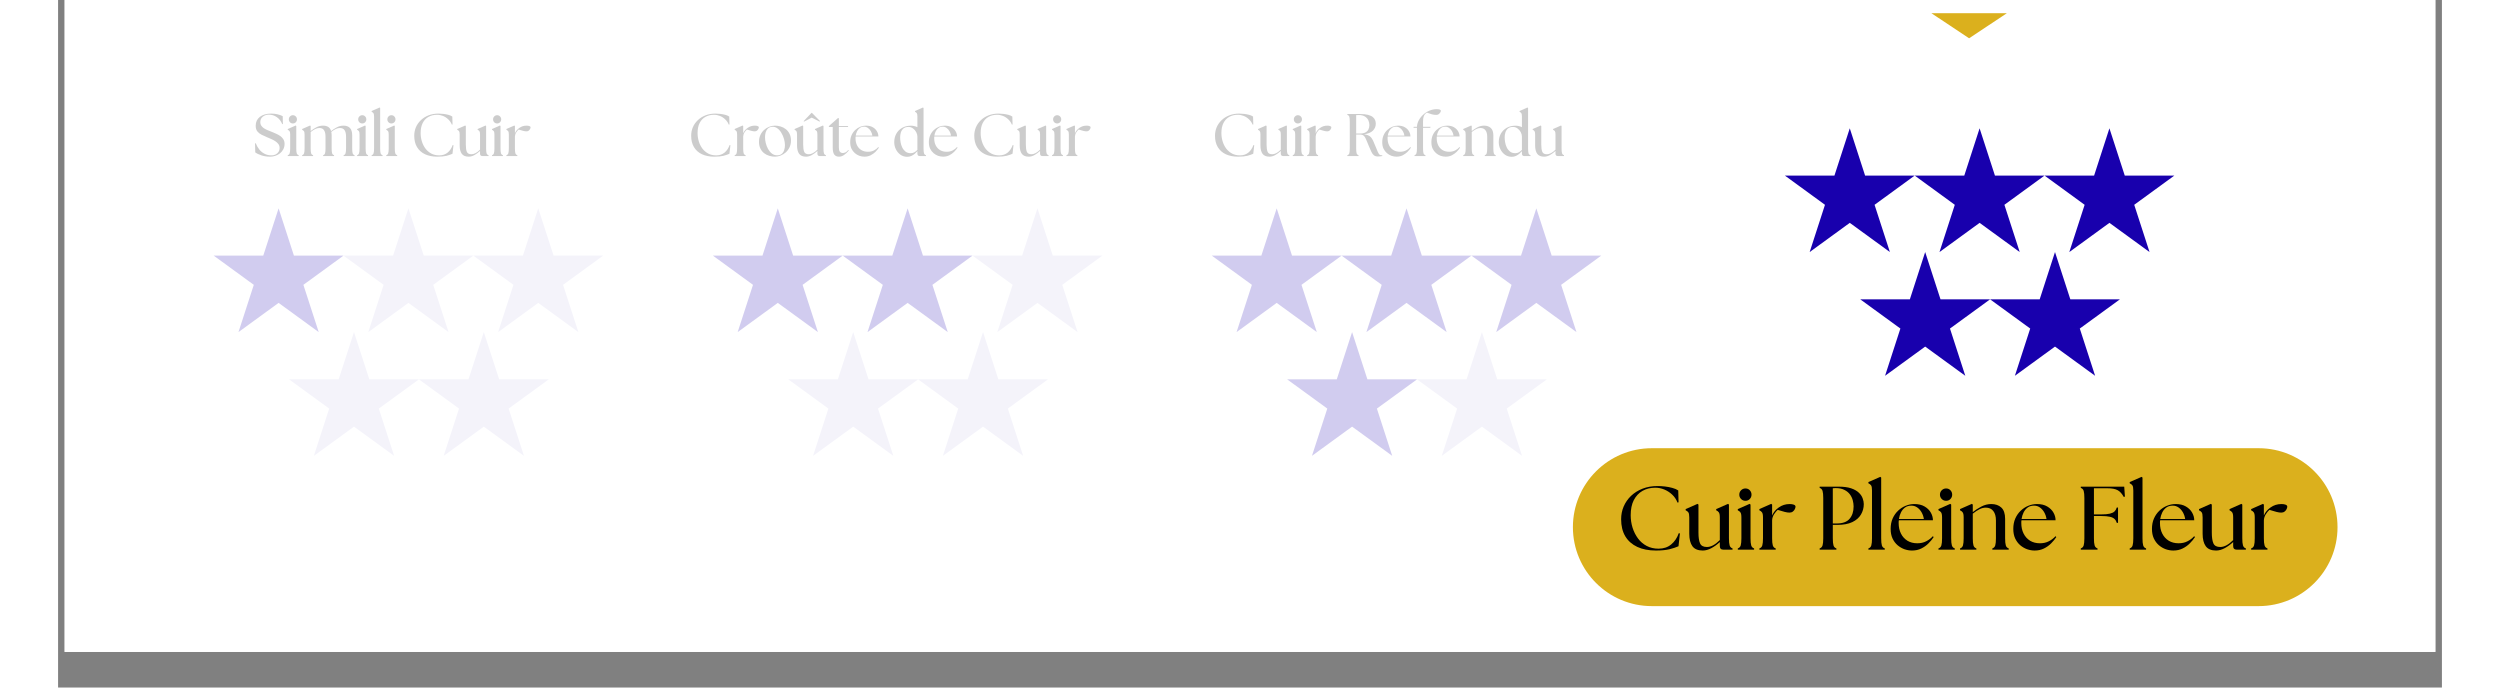 <svg version="1.0" preserveAspectRatio="xMidYMid meet" height="220" viewBox="0 0 600 173.04" zoomAndPan="magnify" width="800" xmlns:xlink="http://www.w3.org/1999/xlink" xmlns="http://www.w3.org/2000/svg"><rect x="0" y="0" width="600" height="173.04" fill="#808080" stroke="none"/><defs><filter id="13231803a6" height="100%" width="100%" y="0%" x="0%"><feColorMatrix color-interpolation-filters="sRGB" values="0 0 0 0 1 0 0 0 0 1 0 0 0 0 1 0 0 0 1 0"></feColorMatrix></filter><g></g><clipPath id="3803a0375e"><path clip-rule="nonzero" d="M 1.656 0 L 598.344 0 L 598.344 164.09 L 1.656 164.09 Z M 1.656 0"></path></clipPath><clipPath id="d030075953"><path clip-rule="nonzero" d="M 434.621 32.297 L 467.348 32.297 L 467.348 63.441 L 434.621 63.441 Z M 434.621 32.297"></path></clipPath><clipPath id="8ce2857b93"><path clip-rule="nonzero" d="M 450.961 32.297 L 454.816 44.191 L 467.297 44.191 L 457.199 51.547 L 461.059 63.441 L 450.961 56.09 L 440.863 63.441 L 444.719 51.547 L 434.621 44.191 L 447.102 44.191 Z M 450.961 32.297"></path></clipPath><clipPath id="9317a18085"><path clip-rule="nonzero" d="M 0.621 0.297 L 33.312 0.297 L 33.312 31.441 L 0.621 31.441 Z M 0.621 0.297"></path></clipPath><clipPath id="0fbc997777"><path clip-rule="nonzero" d="M 16.961 0.297 L 20.816 12.191 L 33.297 12.191 L 23.199 19.547 L 27.059 31.441 L 16.961 24.09 L 6.863 31.441 L 10.719 19.547 L 0.621 12.191 L 13.102 12.191 Z M 16.961 0.297"></path></clipPath><clipPath id="e118e6a98f"><rect height="32" y="0" width="34" x="0"></rect></clipPath><clipPath id="e8aacfd34e"><path clip-rule="nonzero" d="M 290.379 52.441 L 323.105 52.441 L 323.105 83.586 L 290.379 83.586 Z M 290.379 52.441"></path></clipPath><clipPath id="2553665154"><path clip-rule="nonzero" d="M 306.719 52.441 L 310.574 64.336 L 323.055 64.336 L 312.957 71.691 L 316.816 83.586 L 306.719 76.234 L 296.621 83.586 L 300.477 71.691 L 290.379 64.336 L 302.859 64.336 Z M 306.719 52.441"></path></clipPath><clipPath id="c39a0d9f6b"><path clip-rule="nonzero" d="M 0.379 0.441 L 33.105 0.441 L 33.105 31.586 L 0.379 31.586 Z M 0.379 0.441"></path></clipPath><clipPath id="2fda2115c7"><path clip-rule="nonzero" d="M 16.719 0.441 L 20.574 12.336 L 33.055 12.336 L 22.957 19.691 L 26.816 31.586 L 16.719 24.234 L 6.621 31.586 L 10.477 19.691 L 0.379 12.336 L 12.859 12.336 Z M 16.719 0.441"></path></clipPath><clipPath id="1106650e83"><rect height="32" y="0" width="34" x="0"></rect></clipPath><clipPath id="5f8eabce65"><path clip-rule="nonzero" d="M 164.812 52.441 L 197.539 52.441 L 197.539 83.586 L 164.812 83.586 Z M 164.812 52.441"></path></clipPath><clipPath id="128ebe5ca8"><path clip-rule="nonzero" d="M 181.148 52.441 L 185.008 64.336 L 197.488 64.336 L 187.391 71.691 L 191.246 83.586 L 181.148 76.234 L 171.051 83.586 L 174.91 71.691 L 164.812 64.336 L 177.293 64.336 Z M 181.148 52.441"></path></clipPath><clipPath id="4f4a3a2a75"><path clip-rule="nonzero" d="M 0.812 0.441 L 33.539 0.441 L 33.539 31.586 L 0.812 31.586 Z M 0.812 0.441"></path></clipPath><clipPath id="e69ccb06fa"><path clip-rule="nonzero" d="M 17.148 0.441 L 21.008 12.336 L 33.488 12.336 L 23.391 19.691 L 27.246 31.586 L 17.148 24.234 L 7.051 31.586 L 10.91 19.691 L 0.812 12.336 L 13.293 12.336 Z M 17.148 0.441"></path></clipPath><clipPath id="1d626bcbeb"><rect height="32" y="0" width="34" x="0"></rect></clipPath><clipPath id="57c964f9e6"><path clip-rule="nonzero" d="M 39.164 52.441 L 71.891 52.441 L 71.891 83.586 L 39.164 83.586 Z M 39.164 52.441"></path></clipPath><clipPath id="ca24319d99"><path clip-rule="nonzero" d="M 55.504 52.441 L 59.359 64.336 L 71.84 64.336 L 61.742 71.691 L 65.602 83.586 L 55.504 76.234 L 45.406 83.586 L 49.262 71.691 L 39.164 64.336 L 51.645 64.336 Z M 55.504 52.441"></path></clipPath><clipPath id="1f1b133c5f"><path clip-rule="nonzero" d="M 0.164 0.441 L 32.891 0.441 L 32.891 31.586 L 0.164 31.586 Z M 0.164 0.441"></path></clipPath><clipPath id="9801f64b40"><path clip-rule="nonzero" d="M 16.504 0.441 L 20.359 12.336 L 32.84 12.336 L 22.742 19.691 L 26.602 31.586 L 16.504 24.234 L 6.406 31.586 L 10.262 19.691 L 0.164 12.336 L 12.645 12.336 Z M 16.504 0.441"></path></clipPath><clipPath id="65764fea97"><rect height="32" y="0" width="33" x="0"></rect></clipPath><clipPath id="5d23099080"><path clip-rule="nonzero" d="M 467.297 32.297 L 500 32.297 L 500 63.441 L 467.297 63.441 Z M 467.297 32.297"></path></clipPath><clipPath id="5f1a58e576"><path clip-rule="nonzero" d="M 483.637 32.297 L 487.496 44.191 L 499.977 44.191 L 489.879 51.547 L 493.734 63.441 L 483.637 56.09 L 473.539 63.441 L 477.395 51.547 L 467.297 44.191 L 479.781 44.191 Z M 483.637 32.297"></path></clipPath><clipPath id="befabd72d7"><path clip-rule="nonzero" d="M 0.297 0.297 L 33 0.297 L 33 31.441 L 0.297 31.441 Z M 0.297 0.297"></path></clipPath><clipPath id="913b31dd03"><path clip-rule="nonzero" d="M 16.637 0.297 L 20.496 12.191 L 32.977 12.191 L 22.879 19.547 L 26.734 31.441 L 16.637 24.09 L 6.539 31.441 L 10.395 19.547 L 0.297 12.191 L 12.781 12.191 Z M 16.637 0.297"></path></clipPath><clipPath id="f12a213ce1"><rect height="32" y="0" width="33" x="0"></rect></clipPath><clipPath id="5459942996"><path clip-rule="nonzero" d="M 323.055 52.441 L 355.781 52.441 L 355.781 83.586 L 323.055 83.586 Z M 323.055 52.441"></path></clipPath><clipPath id="38e7332b0b"><path clip-rule="nonzero" d="M 339.395 52.441 L 343.25 64.336 L 355.734 64.336 L 345.637 71.691 L 349.492 83.586 L 339.395 76.234 L 329.297 83.586 L 333.152 71.691 L 323.055 64.336 L 335.539 64.336 Z M 339.395 52.441"></path></clipPath><clipPath id="9908e8da30"><path clip-rule="nonzero" d="M 0.055 0.441 L 32.781 0.441 L 32.781 31.586 L 0.055 31.586 Z M 0.055 0.441"></path></clipPath><clipPath id="1327a3d958"><path clip-rule="nonzero" d="M 16.395 0.441 L 20.25 12.336 L 32.734 12.336 L 22.637 19.691 L 26.492 31.586 L 16.395 24.234 L 6.297 31.586 L 10.152 19.691 L 0.055 12.336 L 12.539 12.336 Z M 16.395 0.441"></path></clipPath><clipPath id="e3d5381701"><rect height="32" y="0" width="33" x="0"></rect></clipPath><clipPath id="cd4b02fd0b"><path clip-rule="nonzero" d="M 197.488 52.441 L 230.215 52.441 L 230.215 83.586 L 197.488 83.586 Z M 197.488 52.441"></path></clipPath><clipPath id="fe9adb7a5a"><path clip-rule="nonzero" d="M 213.828 52.441 L 217.684 64.336 L 230.164 64.336 L 220.066 71.691 L 223.926 83.586 L 213.828 76.234 L 203.73 83.586 L 207.586 71.691 L 197.488 64.336 L 209.969 64.336 Z M 213.828 52.441"></path></clipPath><clipPath id="3610f536fe"><path clip-rule="nonzero" d="M 0.488 0.441 L 33.215 0.441 L 33.215 31.586 L 0.488 31.586 Z M 0.488 0.441"></path></clipPath><clipPath id="1f574ac450"><path clip-rule="nonzero" d="M 16.828 0.441 L 20.684 12.336 L 33.164 12.336 L 23.066 19.691 L 26.926 31.586 L 16.828 24.234 L 6.73 31.586 L 10.586 19.691 L 0.488 12.336 L 12.969 12.336 Z M 16.828 0.441"></path></clipPath><clipPath id="23e8e37835"><rect height="32" y="0" width="34" x="0"></rect></clipPath><clipPath id="bf6cffa7a2"><path clip-rule="nonzero" d="M 71.84 52.441 L 104.566 52.441 L 104.566 83.586 L 71.84 83.586 Z M 71.84 52.441"></path></clipPath><clipPath id="30ab02f289"><path clip-rule="nonzero" d="M 88.18 52.441 L 92.035 64.336 L 104.52 64.336 L 94.422 71.691 L 98.277 83.586 L 88.18 76.234 L 78.082 83.586 L 81.938 71.691 L 71.84 64.336 L 84.324 64.336 Z M 88.18 52.441"></path></clipPath><clipPath id="df0829f30e"><path clip-rule="nonzero" d="M 0.84 0.441 L 33.523 0.441 L 33.523 31.586 L 0.84 31.586 Z M 0.84 0.441"></path></clipPath><clipPath id="4191da1743"><path clip-rule="nonzero" d="M 17.18 0.441 L 21.035 12.336 L 33.52 12.336 L 23.422 19.691 L 27.277 31.586 L 17.18 24.234 L 7.082 31.586 L 10.938 19.691 L 0.84 12.336 L 13.324 12.336 Z M 17.18 0.441"></path></clipPath><clipPath id="983fd17c7c"><rect height="32" y="0" width="34" x="0"></rect></clipPath><clipPath id="c5e4d6d581"><path clip-rule="nonzero" d="M 499.977 32.297 L 532.703 32.297 L 532.703 63.441 L 499.977 63.441 Z M 499.977 32.297"></path></clipPath><clipPath id="db45373273"><path clip-rule="nonzero" d="M 516.312 32.297 L 520.172 44.191 L 532.652 44.191 L 522.555 51.547 L 526.41 63.441 L 516.312 56.09 L 506.215 63.441 L 510.074 51.547 L 499.977 44.191 L 512.457 44.191 Z M 516.312 32.297"></path></clipPath><clipPath id="a47b06a000"><path clip-rule="nonzero" d="M 0.977 0.297 L 33.703 0.297 L 33.703 31.441 L 0.977 31.441 Z M 0.977 0.297"></path></clipPath><clipPath id="2f487b4059"><path clip-rule="nonzero" d="M 17.312 0.297 L 21.172 12.191 L 33.652 12.191 L 23.555 19.547 L 27.41 31.441 L 17.312 24.09 L 7.215 31.441 L 11.074 19.547 L 0.977 12.191 L 13.457 12.191 Z M 17.312 0.297"></path></clipPath><clipPath id="fdef988cef"><rect height="32" y="0" width="34" x="0"></rect></clipPath><clipPath id="dae075083c"><path clip-rule="nonzero" d="M 355.734 52.441 L 388.461 52.441 L 388.461 83.586 L 355.734 83.586 Z M 355.734 52.441"></path></clipPath><clipPath id="a58d34c5ad"><path clip-rule="nonzero" d="M 372.07 52.441 L 375.93 64.336 L 388.41 64.336 L 378.312 71.691 L 382.168 83.586 L 372.07 76.234 L 361.973 83.586 L 365.832 71.691 L 355.734 64.336 L 368.215 64.336 Z M 372.07 52.441"></path></clipPath><clipPath id="c2a92a8500"><path clip-rule="nonzero" d="M 0.734 0.441 L 33.461 0.441 L 33.461 31.586 L 0.734 31.586 Z M 0.734 0.441"></path></clipPath><clipPath id="24dda31728"><path clip-rule="nonzero" d="M 17.07 0.441 L 20.93 12.336 L 33.41 12.336 L 23.312 19.691 L 27.168 31.586 L 17.07 24.234 L 6.973 31.586 L 10.832 19.691 L 0.734 12.336 L 13.215 12.336 Z M 17.07 0.441"></path></clipPath><clipPath id="2c8e28e02d"><rect height="32" y="0" width="34" x="0"></rect></clipPath><clipPath id="8353d694f1"><path clip-rule="nonzero" d="M 230.164 52.441 L 262.891 52.441 L 262.891 83.586 L 230.164 83.586 Z M 230.164 52.441"></path></clipPath><clipPath id="b0f228da15"><path clip-rule="nonzero" d="M 246.504 52.441 L 250.359 64.336 L 262.844 64.336 L 252.746 71.691 L 256.602 83.586 L 246.504 76.234 L 236.406 83.586 L 240.262 71.691 L 230.164 64.336 L 242.648 64.336 Z M 246.504 52.441"></path></clipPath><clipPath id="cce1c50c8c"><path clip-rule="nonzero" d="M 0.164 0.441 L 32.891 0.441 L 32.891 31.586 L 0.164 31.586 Z M 0.164 0.441"></path></clipPath><clipPath id="05746a14f8"><path clip-rule="nonzero" d="M 16.504 0.441 L 20.359 12.336 L 32.844 12.336 L 22.746 19.691 L 26.602 31.586 L 16.504 24.234 L 6.406 31.586 L 10.262 19.691 L 0.164 12.336 L 12.648 12.336 Z M 16.504 0.441"></path></clipPath><clipPath id="29eaa6c71e"><rect height="32" y="0" width="33" x="0"></rect></clipPath><clipPath id="1a50984b15"><path clip-rule="nonzero" d="M 104.52 52.441 L 137.246 52.441 L 137.246 83.586 L 104.52 83.586 Z M 104.52 52.441"></path></clipPath><clipPath id="911461aea0"><path clip-rule="nonzero" d="M 120.855 52.441 L 124.715 64.336 L 137.195 64.336 L 127.098 71.691 L 130.953 83.586 L 120.855 76.234 L 110.758 83.586 L 114.617 71.691 L 104.52 64.336 L 117 64.336 Z M 120.855 52.441"></path></clipPath><clipPath id="06424a79ea"><path clip-rule="nonzero" d="M 0.52 0.441 L 33.223 0.441 L 33.223 31.586 L 0.52 31.586 Z M 0.52 0.441"></path></clipPath><clipPath id="e477b8c034"><path clip-rule="nonzero" d="M 16.855 0.441 L 20.715 12.336 L 33.195 12.336 L 23.098 19.691 L 26.953 31.586 L 16.855 24.234 L 6.758 31.586 L 10.617 19.691 L 0.52 12.336 L 13 12.336 Z M 16.855 0.441"></path></clipPath><clipPath id="e37c6ebf35"><rect height="32" y="0" width="34" x="0"></rect></clipPath><clipPath id="84ae5dbdd8"><path clip-rule="nonzero" d="M 453.598 63.441 L 486.328 63.441 L 486.328 94.586 L 453.598 94.586 Z M 453.598 63.441"></path></clipPath><clipPath id="79b1ad01b2"><path clip-rule="nonzero" d="M 469.938 63.441 L 473.797 75.34 L 486.277 75.34 L 476.18 82.691 L 480.035 94.586 L 469.938 87.234 L 459.84 94.586 L 463.699 82.691 L 453.598 75.34 L 466.082 75.34 Z M 469.938 63.441"></path></clipPath><clipPath id="c84c906dce"><path clip-rule="nonzero" d="M 0.598 0.441 L 33.328 0.441 L 33.328 31.586 L 0.598 31.586 Z M 0.598 0.441"></path></clipPath><clipPath id="89fa2e5905"><path clip-rule="nonzero" d="M 16.938 0.441 L 20.797 12.34 L 33.277 12.34 L 23.18 19.691 L 27.035 31.586 L 16.938 24.234 L 6.84 31.586 L 10.699 19.691 L 0.598 12.34 L 13.082 12.34 Z M 16.938 0.441"></path></clipPath><clipPath id="2a948a3615"><rect height="32" y="0" width="34" x="0"></rect></clipPath><clipPath id="626a9bfef0"><path clip-rule="nonzero" d="M 309.355 83.586 L 342.082 83.586 L 342.082 114.73 L 309.355 114.73 Z M 309.355 83.586"></path></clipPath><clipPath id="719020ffcf"><path clip-rule="nonzero" d="M 325.695 83.586 L 329.551 95.484 L 342.035 95.484 L 331.938 102.836 L 335.793 114.73 L 325.695 107.379 L 315.598 114.73 L 319.453 102.836 L 309.355 95.484 L 321.84 95.484 Z M 325.695 83.586"></path></clipPath><clipPath id="cc78ea1af6"><path clip-rule="nonzero" d="M 0.355 0.586 L 33.082 0.586 L 33.082 31.73 L 0.355 31.73 Z M 0.355 0.586"></path></clipPath><clipPath id="3c7019343c"><path clip-rule="nonzero" d="M 16.695 0.586 L 20.551 12.484 L 33.035 12.484 L 22.938 19.836 L 26.793 31.73 L 16.695 24.379 L 6.598 31.73 L 10.453 19.836 L 0.355 12.484 L 12.84 12.484 Z M 16.695 0.586"></path></clipPath><clipPath id="279128550d"><rect height="32" y="0" width="34" x="0"></rect></clipPath><clipPath id="f72535b897"><path clip-rule="nonzero" d="M 183.789 83.586 L 216.516 83.586 L 216.516 114.73 L 183.789 114.73 Z M 183.789 83.586"></path></clipPath><clipPath id="3dad9ac2fb"><path clip-rule="nonzero" d="M 200.129 83.586 L 203.984 95.484 L 216.465 95.484 L 206.367 102.836 L 210.227 114.73 L 200.129 107.379 L 190.031 114.73 L 193.887 102.836 L 183.789 95.484 L 196.27 95.484 Z M 200.129 83.586"></path></clipPath><clipPath id="49a4fec2e8"><path clip-rule="nonzero" d="M 0.789 0.586 L 33.516 0.586 L 33.516 31.73 L 0.789 31.73 Z M 0.789 0.586"></path></clipPath><clipPath id="104621d4da"><path clip-rule="nonzero" d="M 17.129 0.586 L 20.984 12.484 L 33.465 12.484 L 23.367 19.836 L 27.227 31.73 L 17.129 24.379 L 7.031 31.73 L 10.887 19.836 L 0.789 12.484 L 13.27 12.484 Z M 17.129 0.586"></path></clipPath><clipPath id="8c6b1140f0"><rect height="32" y="0" width="34" x="0"></rect></clipPath><clipPath id="c34291fcbf"><path clip-rule="nonzero" d="M 58.141 83.586 L 90.867 83.586 L 90.867 114.73 L 58.141 114.73 Z M 58.141 83.586"></path></clipPath><clipPath id="3091b82adb"><path clip-rule="nonzero" d="M 74.48 83.586 L 78.336 95.484 L 90.82 95.484 L 80.723 102.836 L 84.578 114.73 L 74.48 107.379 L 64.383 114.73 L 68.238 102.836 L 58.141 95.484 L 70.625 95.484 Z M 74.48 83.586"></path></clipPath><clipPath id="33be184f27"><path clip-rule="nonzero" d="M 0.141 0.586 L 32.867 0.586 L 32.867 31.73 L 0.141 31.73 Z M 0.141 0.586"></path></clipPath><clipPath id="eb3fbf2092"><path clip-rule="nonzero" d="M 16.48 0.586 L 20.336 12.484 L 32.82 12.484 L 22.723 19.836 L 26.578 31.73 L 16.48 24.379 L 6.383 31.73 L 10.238 19.836 L 0.141 12.484 L 12.625 12.484 Z M 16.48 0.586"></path></clipPath><clipPath id="7eca6bc967"><rect height="32" y="0" width="33" x="0"></rect></clipPath><clipPath id="f4f646cd09"><path clip-rule="nonzero" d="M 486.277 63.441 L 519 63.441 L 519 94.586 L 486.277 94.586 Z M 486.277 63.441"></path></clipPath><clipPath id="30300740e3"><path clip-rule="nonzero" d="M 502.613 63.441 L 506.473 75.34 L 518.953 75.34 L 508.855 82.691 L 512.711 94.586 L 502.613 87.234 L 492.516 94.586 L 496.375 82.691 L 486.277 75.34 L 498.758 75.34 Z M 502.613 63.441"></path></clipPath><clipPath id="34fc2ac45d"><path clip-rule="nonzero" d="M 0.277 0.441 L 33 0.441 L 33 31.586 L 0.277 31.586 Z M 0.277 0.441"></path></clipPath><clipPath id="1027992800"><path clip-rule="nonzero" d="M 16.613 0.441 L 20.473 12.34 L 32.953 12.34 L 22.855 19.691 L 26.711 31.586 L 16.613 24.234 L 6.516 31.586 L 10.375 19.691 L 0.277 12.34 L 12.758 12.34 Z M 16.613 0.441"></path></clipPath><clipPath id="db48da2ed2"><rect height="32" y="0" width="33" x="0"></rect></clipPath><clipPath id="1754611b11"><path clip-rule="nonzero" d="M 342.035 83.586 L 374.762 83.586 L 374.762 114.73 L 342.035 114.73 Z M 342.035 83.586"></path></clipPath><clipPath id="fe4ff90abc"><path clip-rule="nonzero" d="M 358.371 83.586 L 362.23 95.484 L 374.711 95.484 L 364.613 102.836 L 368.469 114.73 L 358.371 107.379 L 348.273 114.73 L 352.133 102.836 L 342.035 95.484 L 354.516 95.484 Z M 358.371 83.586"></path></clipPath><clipPath id="2e7d598f7c"><path clip-rule="nonzero" d="M 0.035 0.586 L 32.762 0.586 L 32.762 31.73 L 0.035 31.73 Z M 0.035 0.586"></path></clipPath><clipPath id="9327e72db7"><path clip-rule="nonzero" d="M 16.371 0.586 L 20.23 12.484 L 32.711 12.484 L 22.613 19.836 L 26.469 31.73 L 16.371 24.379 L 6.273 31.73 L 10.133 19.836 L 0.035 12.484 L 12.516 12.484 Z M 16.371 0.586"></path></clipPath><clipPath id="663ee061a3"><rect height="32" y="0" width="33" x="0"></rect></clipPath><clipPath id="017a9097a7"><path clip-rule="nonzero" d="M 216.465 83.586 L 249.191 83.586 L 249.191 114.73 L 216.465 114.73 Z M 216.465 83.586"></path></clipPath><clipPath id="3e7071522e"><path clip-rule="nonzero" d="M 232.805 83.586 L 236.66 95.484 L 249.145 95.484 L 239.047 102.836 L 242.902 114.73 L 232.805 107.379 L 222.707 114.73 L 226.562 102.836 L 216.465 95.484 L 228.949 95.484 Z M 232.805 83.586"></path></clipPath><clipPath id="d4205a1424"><path clip-rule="nonzero" d="M 0.465 0.586 L 33.16 0.586 L 33.16 31.73 L 0.465 31.73 Z M 0.465 0.586"></path></clipPath><clipPath id="cd3e248dae"><path clip-rule="nonzero" d="M 16.805 0.586 L 20.66 12.484 L 33.145 12.484 L 23.047 19.836 L 26.902 31.73 L 16.805 24.379 L 6.707 31.73 L 10.562 19.836 L 0.465 12.484 L 12.949 12.484 Z M 16.805 0.586"></path></clipPath><clipPath id="f014b33548"><rect height="32" y="0" width="34" x="0"></rect></clipPath><clipPath id="a5265bcb2a"><path clip-rule="nonzero" d="M 90.82 83.586 L 123.547 83.586 L 123.547 114.73 L 90.82 114.73 Z M 90.82 83.586"></path></clipPath><clipPath id="e6641b0a64"><path clip-rule="nonzero" d="M 107.156 83.586 L 111.016 95.484 L 123.496 95.484 L 113.398 102.836 L 117.254 114.73 L 107.156 107.379 L 97.059 114.73 L 100.918 102.836 L 90.82 95.484 L 103.301 95.484 Z M 107.156 83.586"></path></clipPath><clipPath id="1ba0bbc0bc"><path clip-rule="nonzero" d="M 0.82 0.586 L 33.547 0.586 L 33.547 31.73 L 0.82 31.73 Z M 0.82 0.586"></path></clipPath><clipPath id="506f0c0626"><path clip-rule="nonzero" d="M 17.156 0.586 L 21.016 12.484 L 33.496 12.484 L 23.398 19.836 L 27.254 31.73 L 17.156 24.379 L 7.059 31.73 L 10.918 19.836 L 0.82 12.484 L 13.301 12.484 Z M 17.156 0.586"></path></clipPath><clipPath id="1e88d083af"><rect height="32" y="0" width="34" x="0"></rect></clipPath><clipPath id="70527354ed"><path clip-rule="nonzero" d="M 471.508 3.328 L 490.492 3.328 L 490.492 9.637 L 471.508 9.637 Z M 471.508 3.328"></path></clipPath><clipPath id="e0bb21dd7c"><path clip-rule="nonzero" d="M 480.996 9.637 L 490.488 3.328 L 471.508 3.328 Z M 480.996 9.637"></path></clipPath><clipPath id="fe58d813a7"><path clip-rule="nonzero" d="M 0.508 0.328 L 19.492 0.328 L 19.492 6.637 L 0.508 6.637 Z M 0.508 0.328"></path></clipPath><clipPath id="2dee2bab1f"><path clip-rule="nonzero" d="M 9.996 6.637 L 19.488 0.328 L 0.508 0.328 Z M 9.996 6.637"></path></clipPath><clipPath id="c99e89c152"><rect height="7" y="0" width="20" x="0"></rect></clipPath><clipPath id="a0b620ef32"><path clip-rule="nonzero" d="M 81 5 L 89.719 5 L 89.719 14 L 81 14 Z M 81 5"></path></clipPath><clipPath id="102de0140d"><rect height="17" y="0" width="90" x="0"></rect></clipPath><clipPath id="d4abfd224f"><rect height="17" y="0" width="103" x="0"></rect></clipPath><clipPath id="a0bcc09444"><rect height="17" y="0" width="73" x="0"></rect></clipPath><mask id="356462a633"><g filter="url(#13231803a6)"><rect fill-opacity="0.8" height="207.648" y="-17.304" fill="#000000" width="720" x="-60"></rect></g></mask><clipPath id="cd20f0bb82"><path clip-rule="nonzero" d="M 0.277 0.414 L 373.629 0.414 L 373.629 114.266 L 0.277 114.266 Z M 0.277 0.414"></path></clipPath><clipPath id="315d888bbe"><path clip-rule="nonzero" d="M 0.277 0.414 L 373.629 0.414 L 373.629 114.266 L 0.277 114.266 Z M 0.277 0.414"></path></clipPath><clipPath id="da1a15c448"><rect height="115" y="0" width="374" x="0"></rect></clipPath><clipPath id="10d6c3efda"><rect height="115" y="0" width="375" x="0"></rect></clipPath><clipPath id="3439b329bd"><path clip-rule="nonzero" d="M 381.273 112.812 L 573.789 112.812 L 573.789 152.555 L 381.273 152.555 Z M 381.273 112.812"></path></clipPath><clipPath id="7959cd47d1"><path clip-rule="nonzero" d="M 401.145 112.812 L 553.852 112.812 C 564.824 112.812 573.723 121.707 573.723 132.684 C 573.723 143.66 564.824 152.555 553.852 152.555 L 401.145 152.555 C 390.172 152.555 381.273 143.66 381.273 132.684 C 381.273 121.707 390.172 112.812 401.145 112.812 Z M 401.145 112.812"></path></clipPath><clipPath id="cc03bf843b"><path clip-rule="nonzero" d="M 0.273 0.812 L 192.762 0.812 L 192.762 40.555 L 0.273 40.555 Z M 0.273 0.812"></path></clipPath><clipPath id="4bc4bb6ac4"><path clip-rule="nonzero" d="M 20.145 0.812 L 172.852 0.812 C 183.824 0.812 192.723 9.707 192.723 20.684 C 192.723 31.66 183.824 40.555 172.852 40.555 L 20.145 40.555 C 9.172 40.555 0.273 31.66 0.273 20.684 C 0.273 9.707 9.172 0.812 20.145 0.812 Z M 20.145 0.812"></path></clipPath><clipPath id="d4cc015da0"><rect height="41" y="0" width="193" x="0"></rect></clipPath><clipPath id="c6d1ae605b"><rect height="25" y="0" width="172" x="0"></rect></clipPath></defs><g clip-path="url(#3803a0375e)"><path fill-rule="nonzero" fill-opacity="1" d="M 1.656 0 L 598.344 0 L 598.344 164.09 L 1.656 164.09 Z M 1.656 0" fill="#ffffff"></path><path fill-rule="nonzero" fill-opacity="1" d="M 1.656 0 L 598.344 0 L 598.344 164.09 L 1.656 164.09 Z M 1.656 0" fill="#ffffff"></path></g><g clip-path="url(#d030075953)"><g clip-path="url(#8ce2857b93)"><g transform="matrix(1, 0, 0, 1, 434, 32)"><g clip-path="url(#e118e6a98f)"><g clip-path="url(#9317a18085)"><g clip-path="url(#0fbc997777)"><path fill-rule="nonzero" fill-opacity="1" d="M 0.621 0.297 L 33.348 0.297 L 33.348 31.441 L 0.621 31.441 Z M 0.621 0.297" fill="#1800ad"></path></g></g></g></g></g></g><g clip-path="url(#e8aacfd34e)"><g clip-path="url(#2553665154)"><g transform="matrix(1, 0, 0, 1, 290, 52)"><g clip-path="url(#1106650e83)"><g clip-path="url(#c39a0d9f6b)"><g clip-path="url(#2fda2115c7)"><path fill-rule="nonzero" fill-opacity="1" d="M 0.379 0.441 L 33.105 0.441 L 33.105 31.586 L 0.379 31.586 Z M 0.379 0.441" fill="#1800ad"></path></g></g></g></g></g></g><g clip-path="url(#5f8eabce65)"><g clip-path="url(#128ebe5ca8)"><g transform="matrix(1, 0, 0, 1, 164, 52)"><g clip-path="url(#1d626bcbeb)"><g clip-path="url(#4f4a3a2a75)"><g clip-path="url(#e69ccb06fa)"><path fill-rule="nonzero" fill-opacity="1" d="M 0.812 0.441 L 33.539 0.441 L 33.539 31.586 L 0.812 31.586 Z M 0.812 0.441" fill="#1800ad"></path></g></g></g></g></g></g><g clip-path="url(#57c964f9e6)"><g clip-path="url(#ca24319d99)"><g transform="matrix(1, 0, 0, 1, 39, 52)"><g clip-path="url(#65764fea97)"><g clip-path="url(#1f1b133c5f)"><g clip-path="url(#9801f64b40)"><path fill-rule="nonzero" fill-opacity="1" d="M 0.164 0.441 L 32.891 0.441 L 32.891 31.586 L 0.164 31.586 Z M 0.164 0.441" fill="#1800ad"></path></g></g></g></g></g></g><g clip-path="url(#5d23099080)"><g clip-path="url(#5f1a58e576)"><g transform="matrix(1, 0, 0, 1, 467, 32)"><g clip-path="url(#f12a213ce1)"><g clip-path="url(#befabd72d7)"><g clip-path="url(#913b31dd03)"><path fill-rule="nonzero" fill-opacity="1" d="M 0.297 0.297 L 33.027 0.297 L 33.027 31.441 L 0.297 31.441 Z M 0.297 0.297" fill="#1800ad"></path></g></g></g></g></g></g><g clip-path="url(#5459942996)"><g clip-path="url(#38e7332b0b)"><g transform="matrix(1, 0, 0, 1, 323, 52)"><g clip-path="url(#e3d5381701)"><g clip-path="url(#9908e8da30)"><g clip-path="url(#1327a3d958)"><path fill-rule="nonzero" fill-opacity="1" d="M 0.055 0.441 L 32.781 0.441 L 32.781 31.586 L 0.055 31.586 Z M 0.055 0.441" fill="#1800ad"></path></g></g></g></g></g></g><g clip-path="url(#cd4b02fd0b)"><g clip-path="url(#fe9adb7a5a)"><g transform="matrix(1, 0, 0, 1, 197, 52)"><g clip-path="url(#23e8e37835)"><g clip-path="url(#3610f536fe)"><g clip-path="url(#1f574ac450)"><path fill-rule="nonzero" fill-opacity="1" d="M 0.488 0.441 L 33.215 0.441 L 33.215 31.586 L 0.488 31.586 Z M 0.488 0.441" fill="#1800ad"></path></g></g></g></g></g></g><g clip-path="url(#bf6cffa7a2)"><g clip-path="url(#30ab02f289)"><g transform="matrix(1, 0, 0, 1, 71, 52)"><g clip-path="url(#983fd17c7c)"><g clip-path="url(#df0829f30e)"><g clip-path="url(#4191da1743)"><path fill-rule="nonzero" fill-opacity="1" d="M 0.84 0.441 L 33.566 0.441 L 33.566 31.586 L 0.84 31.586 Z M 0.84 0.441" fill="#c6c2e8"></path></g></g></g></g></g></g><g clip-path="url(#c5e4d6d581)"><g clip-path="url(#db45373273)"><g transform="matrix(1, 0, 0, 1, 499, 32)"><g clip-path="url(#fdef988cef)"><g clip-path="url(#a47b06a000)"><g clip-path="url(#2f487b4059)"><path fill-rule="nonzero" fill-opacity="1" d="M 0.977 0.297 L 33.703 0.297 L 33.703 31.441 L 0.977 31.441 Z M 0.977 0.297" fill="#1800ad"></path></g></g></g></g></g></g><g clip-path="url(#dae075083c)"><g clip-path="url(#a58d34c5ad)"><g transform="matrix(1, 0, 0, 1, 355, 52)"><g clip-path="url(#2c8e28e02d)"><g clip-path="url(#c2a92a8500)"><g clip-path="url(#24dda31728)"><path fill-rule="nonzero" fill-opacity="1" d="M 0.734 0.441 L 33.461 0.441 L 33.461 31.586 L 0.734 31.586 Z M 0.734 0.441" fill="#1800ad"></path></g></g></g></g></g></g><g clip-path="url(#8353d694f1)"><g clip-path="url(#b0f228da15)"><g transform="matrix(1, 0, 0, 1, 230, 52)"><g clip-path="url(#29eaa6c71e)"><g clip-path="url(#cce1c50c8c)"><g clip-path="url(#05746a14f8)"><path fill-rule="nonzero" fill-opacity="1" d="M 0.164 0.441 L 32.891 0.441 L 32.891 31.586 L 0.164 31.586 Z M 0.164 0.441" fill="#c6c2e8"></path></g></g></g></g></g></g><g clip-path="url(#1a50984b15)"><g clip-path="url(#911461aea0)"><g transform="matrix(1, 0, 0, 1, 104, 52)"><g clip-path="url(#e37c6ebf35)"><g clip-path="url(#06424a79ea)"><g clip-path="url(#e477b8c034)"><path fill-rule="nonzero" fill-opacity="1" d="M 0.52 0.441 L 33.246 0.441 L 33.246 31.586 L 0.52 31.586 Z M 0.52 0.441" fill="#c6c2e8"></path></g></g></g></g></g></g><g clip-path="url(#84ae5dbdd8)"><g clip-path="url(#79b1ad01b2)"><g transform="matrix(1, 0, 0, 1, 453, 63)"><g clip-path="url(#2a948a3615)"><g clip-path="url(#c84c906dce)"><g clip-path="url(#89fa2e5905)"><path fill-rule="nonzero" fill-opacity="1" d="M 0.598 0.441 L 33.328 0.441 L 33.328 31.586 L 0.598 31.586 Z M 0.598 0.441" fill="#1800ad"></path></g></g></g></g></g></g><g clip-path="url(#626a9bfef0)"><g clip-path="url(#719020ffcf)"><g transform="matrix(1, 0, 0, 1, 309, 83)"><g clip-path="url(#279128550d)"><g clip-path="url(#cc78ea1af6)"><g clip-path="url(#3c7019343c)"><path fill-rule="nonzero" fill-opacity="1" d="M 0.355 0.586 L 33.086 0.586 L 33.086 31.73 L 0.355 31.73 Z M 0.355 0.586" fill="#1800ad"></path></g></g></g></g></g></g><g clip-path="url(#f72535b897)"><g clip-path="url(#3dad9ac2fb)"><g transform="matrix(1, 0, 0, 1, 183, 83)"><g clip-path="url(#8c6b1140f0)"><g clip-path="url(#49a4fec2e8)"><g clip-path="url(#104621d4da)"><path fill-rule="nonzero" fill-opacity="1" d="M 0.789 0.586 L 33.516 0.586 L 33.516 31.73 L 0.789 31.73 Z M 0.789 0.586" fill="#c6c2e8"></path></g></g></g></g></g></g><g clip-path="url(#c34291fcbf)"><g clip-path="url(#3091b82adb)"><g transform="matrix(1, 0, 0, 1, 58, 83)"><g clip-path="url(#7eca6bc967)"><g clip-path="url(#33be184f27)"><g clip-path="url(#eb3fbf2092)"><path fill-rule="nonzero" fill-opacity="1" d="M 0.141 0.586 L 32.867 0.586 L 32.867 31.73 L 0.141 31.73 Z M 0.141 0.586" fill="#c6c2e8"></path></g></g></g></g></g></g><g clip-path="url(#f4f646cd09)"><g clip-path="url(#30300740e3)"><g transform="matrix(1, 0, 0, 1, 486, 63)"><g clip-path="url(#db48da2ed2)"><g clip-path="url(#34fc2ac45d)"><g clip-path="url(#1027992800)"><path fill-rule="nonzero" fill-opacity="1" d="M 0.277 0.441 L 33.004 0.441 L 33.004 31.586 L 0.277 31.586 Z M 0.277 0.441" fill="#1800ad"></path></g></g></g></g></g></g><g clip-path="url(#1754611b11)"><g clip-path="url(#fe4ff90abc)"><g transform="matrix(1, 0, 0, 1, 342, 83)"><g clip-path="url(#663ee061a3)"><g clip-path="url(#2e7d598f7c)"><g clip-path="url(#9327e72db7)"><path fill-rule="nonzero" fill-opacity="1" d="M 0.035 0.586 L 32.762 0.586 L 32.762 31.73 L 0.035 31.73 Z M 0.035 0.586" fill="#c6c2e8"></path></g></g></g></g></g></g><g clip-path="url(#017a9097a7)"><g clip-path="url(#3e7071522e)"><g transform="matrix(1, 0, 0, 1, 216, 83)"><g clip-path="url(#f014b33548)"><g clip-path="url(#d4205a1424)"><g clip-path="url(#cd3e248dae)"><path fill-rule="nonzero" fill-opacity="1" d="M 0.465 0.586 L 33.191 0.586 L 33.191 31.73 L 0.465 31.73 Z M 0.465 0.586" fill="#c6c2e8"></path></g></g></g></g></g></g><g clip-path="url(#a5265bcb2a)"><g clip-path="url(#e6641b0a64)"><g transform="matrix(1, 0, 0, 1, 90, 83)"><g clip-path="url(#1e88d083af)"><g clip-path="url(#1ba0bbc0bc)"><g clip-path="url(#506f0c0626)"><path fill-rule="nonzero" fill-opacity="1" d="M 0.82 0.586 L 33.547 0.586 L 33.547 31.73 L 0.82 31.73 Z M 0.82 0.586" fill="#c6c2e8"></path></g></g></g></g></g></g><g clip-path="url(#70527354ed)"><g clip-path="url(#e0bb21dd7c)"><g transform="matrix(1, 0, 0, 1, 471, 3)"><g clip-path="url(#c99e89c152)"><g clip-path="url(#fe58d813a7)"><g clip-path="url(#2dee2bab1f)"><path fill-rule="nonzero" fill-opacity="1" d="M 0.508 0.328 L 19.492 0.328 L 19.492 6.637 L 0.508 6.637 Z M 0.508 0.328" fill="#dbb01d"></path></g></g></g></g></g></g><g transform="matrix(1, 0, 0, 1, 290, 26)"><g clip-path="url(#102de0140d)"><g fill-opacity="1" fill="#000000"><g transform="translate(0.379, 13.278)"><g><path d="M 6.641 0.156 C 5.441 0.156 4.406 -0.047 3.531 -0.453 C 2.656 -0.867 1.984 -1.469 1.516 -2.25 C 1.047 -3.031 0.812 -3.984 0.812 -5.109 C 0.812 -5.867 0.953 -6.582 1.234 -7.25 C 1.523 -7.926 1.941 -8.52 2.484 -9.031 C 3.023 -9.551 3.672 -9.957 4.422 -10.25 C 5.172 -10.539 6.008 -10.688 6.938 -10.688 C 7.312 -10.688 7.719 -10.66 8.156 -10.609 C 8.594 -10.555 9.008 -10.477 9.406 -10.375 C 9.801 -10.27 10.129 -10.125 10.391 -9.938 L 10.453 -7.953 L 10.281 -7.906 C 10.07 -8.426 9.77 -8.867 9.375 -9.234 C 8.988 -9.609 8.551 -9.895 8.062 -10.094 C 7.57 -10.289 7.066 -10.391 6.547 -10.391 C 5.734 -10.391 5.016 -10.211 4.391 -9.859 C 3.773 -9.516 3.289 -9 2.938 -8.312 C 2.594 -7.633 2.422 -6.789 2.422 -5.781 C 2.422 -5.062 2.523 -4.363 2.734 -3.688 C 2.941 -3.008 3.242 -2.406 3.641 -1.875 C 4.047 -1.352 4.535 -0.938 5.109 -0.625 C 5.691 -0.32 6.352 -0.172 7.094 -0.172 C 7.938 -0.172 8.645 -0.406 9.219 -0.875 C 9.789 -1.352 10.211 -1.984 10.484 -2.766 L 10.688 -2.734 L 10.438 -0.578 C 10.039 -0.391 9.539 -0.219 8.938 -0.062 C 8.332 0.082 7.566 0.156 6.641 0.156 Z M 6.641 0.156"></path></g></g></g><g fill-opacity="1" fill="#000000"><g transform="translate(11.721, 13.278)"><g><path d="M 3.172 0.156 C 2.379 0.156 1.801 -0.082 1.438 -0.562 C 1.082 -1.051 0.906 -1.754 0.906 -2.672 L 0.906 -5.391 C 0.906 -5.836 0.852 -6.129 0.75 -6.266 C 0.645 -6.41 0.492 -6.523 0.297 -6.609 L 0.297 -6.812 L 2.297 -7.688 L 2.453 -7.562 L 2.453 -2.875 C 2.453 -2.062 2.539 -1.453 2.719 -1.047 C 2.895 -0.648 3.281 -0.453 3.875 -0.453 C 4.207 -0.453 4.555 -0.551 4.922 -0.75 C 5.285 -0.945 5.656 -1.234 6.031 -1.609 L 6.031 -5.391 C 6.031 -5.836 5.977 -6.129 5.875 -6.266 C 5.77 -6.41 5.617 -6.523 5.422 -6.609 L 5.422 -6.812 L 7.422 -7.688 L 7.562 -7.562 L 7.562 -1.922 C 7.562 -1.379 7.598 -0.977 7.672 -0.719 C 7.754 -0.457 7.922 -0.289 8.172 -0.219 L 8.172 0 L 6.641 0 C 6.234 0 6.031 -0.203 6.031 -0.609 L 6.031 -1.281 C 5.594 -0.875 5.125 -0.531 4.625 -0.25 C 4.133 0.02 3.648 0.156 3.172 0.156 Z M 3.172 0.156"></path></g></g></g><g fill-opacity="1" fill="#000000"><g transform="translate(20.345, 13.278)"><g><path d="M 0.422 0 L 0.422 -0.219 C 0.672 -0.289 0.832 -0.457 0.906 -0.719 C 0.988 -0.977 1.031 -1.379 1.031 -1.922 L 1.031 -5.391 C 1.031 -5.836 0.973 -6.129 0.859 -6.266 C 0.754 -6.41 0.609 -6.523 0.422 -6.609 L 0.422 -6.812 L 2.422 -7.688 L 2.562 -7.562 L 2.562 -1.922 C 2.562 -1.379 2.598 -0.977 2.672 -0.719 C 2.754 -0.457 2.922 -0.289 3.172 -0.219 L 3.172 0 Z M 0.688 -9.234 C 0.688 -9.523 0.785 -9.77 0.984 -9.969 C 1.18 -10.176 1.422 -10.281 1.703 -10.281 C 2.004 -10.281 2.25 -10.176 2.438 -9.969 C 2.633 -9.77 2.734 -9.523 2.734 -9.234 C 2.734 -8.953 2.633 -8.707 2.438 -8.5 C 2.238 -8.301 1.992 -8.203 1.703 -8.203 C 1.422 -8.203 1.18 -8.301 0.984 -8.5 C 0.785 -8.707 0.688 -8.953 0.688 -9.234 Z M 0.688 -9.234"></path></g></g></g><g fill-opacity="1" fill="#000000"><g transform="translate(23.969, 13.278)"><g><path d="M 0.422 0 L 0.422 -0.219 C 0.672 -0.289 0.832 -0.457 0.906 -0.719 C 0.988 -0.977 1.031 -1.379 1.031 -1.922 L 1.031 -5.391 C 1.031 -5.836 0.973 -6.129 0.859 -6.266 C 0.754 -6.41 0.609 -6.523 0.422 -6.609 L 0.422 -6.812 L 2.422 -7.688 L 2.562 -7.562 L 2.562 -5.734 C 2.801 -6.285 3.172 -6.734 3.672 -7.078 C 3.953 -7.273 4.238 -7.422 4.531 -7.516 C 4.832 -7.609 5.164 -7.656 5.531 -7.656 C 5.789 -7.656 6.016 -7.617 6.203 -7.547 C 6.398 -7.484 6.5 -7.367 6.5 -7.203 C 6.5 -7.098 6.457 -6.969 6.375 -6.812 C 6.301 -6.656 6.188 -6.516 6.031 -6.391 C 5.883 -6.273 5.695 -6.219 5.469 -6.219 C 5.258 -6.219 5 -6.254 4.688 -6.328 C 4.383 -6.41 3.988 -6.523 3.5 -6.672 C 3.312 -6.516 3.113 -6.281 2.906 -5.969 C 2.695 -5.656 2.582 -5.305 2.562 -4.922 L 2.562 -1.922 C 2.562 -1.379 2.598 -0.977 2.672 -0.719 C 2.754 -0.457 2.922 -0.289 3.172 -0.219 L 3.172 0 Z M 0.422 0"></path></g></g></g><g fill-opacity="1" fill="#000000"><g transform="translate(30.781, 13.278)"><g></g></g></g><g fill-opacity="1" fill="#000000"><g transform="translate(33.801, 13.278)"><g><path d="M 8.406 0.109 C 7.988 0.109 7.656 0.016 7.406 -0.172 C 7.164 -0.359 6.953 -0.645 6.766 -1.031 C 6.578 -1.414 6.363 -1.898 6.125 -2.484 C 5.895 -3.035 5.703 -3.5 5.547 -3.875 C 5.398 -4.25 5.254 -4.551 5.109 -4.781 C 4.973 -5.008 4.805 -5.172 4.609 -5.266 C 4.41 -5.367 4.145 -5.422 3.812 -5.422 L 2.922 -5.422 L 2.922 -1.922 C 2.922 -1.379 2.957 -0.977 3.031 -0.719 C 3.102 -0.457 3.266 -0.289 3.516 -0.219 L 3.516 0 L 0.703 0 L 0.703 -0.219 C 0.961 -0.289 1.129 -0.457 1.203 -0.719 C 1.273 -0.977 1.312 -1.379 1.312 -1.922 L 1.312 -8.656 C 1.312 -9.195 1.273 -9.598 1.203 -9.859 C 1.129 -10.117 0.961 -10.285 0.703 -10.359 L 0.703 -10.578 L 3.891 -10.578 C 4.711 -10.578 5.379 -10.508 5.891 -10.375 C 6.41 -10.238 6.812 -10.055 7.094 -9.828 C 7.383 -9.598 7.582 -9.336 7.688 -9.047 C 7.801 -8.754 7.859 -8.457 7.859 -8.156 C 7.859 -7.457 7.613 -6.867 7.125 -6.391 C 6.645 -5.91 5.898 -5.609 4.891 -5.484 C 5.316 -5.43 5.664 -5.344 5.938 -5.219 C 6.219 -5.102 6.457 -4.93 6.656 -4.703 C 6.852 -4.473 7.031 -4.188 7.188 -3.844 C 7.352 -3.5 7.535 -3.07 7.734 -2.562 C 8.004 -1.906 8.211 -1.406 8.359 -1.062 C 8.516 -0.719 8.656 -0.488 8.781 -0.375 C 8.914 -0.258 9.078 -0.203 9.266 -0.203 C 9.305 -0.203 9.344 -0.203 9.375 -0.203 C 9.406 -0.203 9.441 -0.207 9.484 -0.219 L 9.484 0 C 9.316 0.039 9.125 0.066 8.906 0.078 C 8.695 0.098 8.531 0.109 8.406 0.109 Z M 2.922 -5.672 L 3.891 -5.672 C 4.461 -5.672 4.922 -5.766 5.266 -5.953 C 5.609 -6.141 5.859 -6.395 6.016 -6.719 C 6.172 -7.051 6.25 -7.41 6.25 -7.797 C 6.25 -8.211 6.16 -8.613 5.984 -9 C 5.805 -9.383 5.52 -9.703 5.125 -9.953 C 4.727 -10.203 4.211 -10.328 3.578 -10.328 C 3.367 -10.328 3.148 -10.316 2.922 -10.297 Z M 2.922 -5.672"></path></g></g></g><g fill-opacity="1" fill="#000000"><g transform="translate(42.817, 13.278)"><g><path d="M 4.047 0.156 C 3.629 0.156 3.207 0.082 2.781 -0.062 C 2.363 -0.219 1.977 -0.445 1.625 -0.75 C 1.281 -1.051 1 -1.426 0.781 -1.875 C 0.57 -2.332 0.469 -2.867 0.469 -3.484 C 0.469 -4.129 0.578 -4.707 0.797 -5.219 C 1.023 -5.738 1.332 -6.18 1.719 -6.547 C 2.102 -6.91 2.531 -7.188 3 -7.375 C 3.469 -7.562 3.945 -7.656 4.438 -7.656 C 5.125 -7.656 5.695 -7.52 6.156 -7.25 C 6.625 -6.977 6.973 -6.633 7.203 -6.219 C 7.441 -5.812 7.562 -5.383 7.562 -4.938 L 1.844 -4.938 C 1.832 -4.852 1.82 -4.77 1.812 -4.688 C 1.812 -4.613 1.812 -4.535 1.812 -4.453 C 1.812 -3.797 1.938 -3.211 2.188 -2.703 C 2.445 -2.191 2.812 -1.789 3.281 -1.5 C 3.75 -1.219 4.301 -1.078 4.938 -1.078 C 5.5 -1.078 6 -1.188 6.438 -1.406 C 6.875 -1.625 7.242 -1.91 7.547 -2.266 L 7.688 -2.109 C 7.457 -1.766 7.172 -1.414 6.828 -1.062 C 6.484 -0.719 6.078 -0.426 5.609 -0.188 C 5.148 0.039 4.629 0.156 4.047 0.156 Z M 1.859 -5.156 L 6.047 -5.156 C 5.984 -5.562 5.852 -5.93 5.656 -6.266 C 5.457 -6.609 5.211 -6.879 4.922 -7.078 C 4.641 -7.285 4.32 -7.391 3.969 -7.391 C 3.551 -7.398 3.195 -7.297 2.906 -7.078 C 2.613 -6.867 2.379 -6.594 2.203 -6.25 C 2.035 -5.906 1.922 -5.539 1.859 -5.156 Z M 1.859 -5.156"></path></g></g></g><g fill-opacity="1" fill="#000000"><g transform="translate(50.882, 13.278)"><g><path d="M 0.531 0 L 0.531 -0.219 C 0.781 -0.289 0.941 -0.457 1.016 -0.719 C 1.098 -0.977 1.141 -1.379 1.141 -1.922 L 1.141 -7.109 L 0.25 -7.109 L 0.328 -7.359 L 1.141 -7.359 C 1.16 -7.91 1.312 -8.453 1.594 -8.984 C 1.875 -9.516 2.242 -9.988 2.703 -10.406 C 3.16 -10.832 3.68 -11.172 4.266 -11.422 C 4.848 -11.672 5.457 -11.797 6.094 -11.797 C 6.414 -11.797 6.672 -11.766 6.859 -11.703 C 7.055 -11.641 7.156 -11.531 7.156 -11.375 C 7.156 -11.27 7.109 -11.141 7.016 -10.984 C 6.922 -10.828 6.789 -10.68 6.625 -10.547 C 6.457 -10.422 6.258 -10.359 6.031 -10.359 C 5.645 -10.359 5.27 -10.406 4.906 -10.5 C 4.539 -10.602 4.125 -10.742 3.656 -10.922 C 3.508 -10.848 3.359 -10.738 3.203 -10.594 C 3.055 -10.445 2.93 -10.227 2.828 -9.938 C 2.723 -9.656 2.672 -9.254 2.672 -8.734 L 2.672 -7.359 L 4.562 -7.359 L 4.484 -7.109 L 2.672 -7.109 L 2.672 -1.922 C 2.672 -1.379 2.707 -0.977 2.781 -0.719 C 2.863 -0.457 3.031 -0.289 3.281 -0.219 L 3.281 0 Z M 0.531 0"></path></g></g></g><g fill-opacity="1" fill="#000000"><g transform="translate(55.186, 13.278)"><g><path d="M 4.047 0.156 C 3.629 0.156 3.207 0.082 2.781 -0.062 C 2.363 -0.219 1.977 -0.445 1.625 -0.75 C 1.281 -1.051 1 -1.426 0.781 -1.875 C 0.57 -2.332 0.469 -2.867 0.469 -3.484 C 0.469 -4.129 0.578 -4.707 0.797 -5.219 C 1.023 -5.738 1.332 -6.18 1.719 -6.547 C 2.102 -6.91 2.531 -7.188 3 -7.375 C 3.469 -7.562 3.945 -7.656 4.438 -7.656 C 5.125 -7.656 5.695 -7.52 6.156 -7.25 C 6.625 -6.977 6.973 -6.633 7.203 -6.219 C 7.441 -5.812 7.562 -5.383 7.562 -4.938 L 1.844 -4.938 C 1.832 -4.852 1.82 -4.77 1.812 -4.688 C 1.812 -4.613 1.812 -4.535 1.812 -4.453 C 1.812 -3.797 1.938 -3.211 2.188 -2.703 C 2.445 -2.191 2.812 -1.789 3.281 -1.5 C 3.75 -1.219 4.301 -1.078 4.938 -1.078 C 5.5 -1.078 6 -1.188 6.438 -1.406 C 6.875 -1.625 7.242 -1.91 7.547 -2.266 L 7.688 -2.109 C 7.457 -1.766 7.172 -1.414 6.828 -1.062 C 6.484 -0.719 6.078 -0.426 5.609 -0.188 C 5.148 0.039 4.629 0.156 4.047 0.156 Z M 1.859 -5.156 L 6.047 -5.156 C 5.984 -5.562 5.852 -5.93 5.656 -6.266 C 5.457 -6.609 5.211 -6.879 4.922 -7.078 C 4.641 -7.285 4.32 -7.391 3.969 -7.391 C 3.551 -7.398 3.195 -7.297 2.906 -7.078 C 2.613 -6.867 2.379 -6.594 2.203 -6.25 C 2.035 -5.906 1.922 -5.539 1.859 -5.156 Z M 1.859 -5.156"></path></g></g></g><g fill-opacity="1" fill="#000000"><g transform="translate(63.251, 13.278)"><g><path d="M 0.422 0 L 0.422 -0.219 C 0.672 -0.289 0.832 -0.457 0.906 -0.719 C 0.988 -0.977 1.031 -1.379 1.031 -1.922 L 1.031 -5.391 C 1.031 -5.836 0.973 -6.129 0.859 -6.266 C 0.754 -6.41 0.609 -6.523 0.422 -6.609 L 0.422 -6.812 L 2.422 -7.688 L 2.562 -7.562 L 2.562 -6.297 C 2.977 -6.641 3.453 -6.953 3.984 -7.234 C 4.523 -7.516 5.086 -7.656 5.672 -7.656 C 6.359 -7.656 6.914 -7.461 7.344 -7.078 C 7.781 -6.691 8 -6.055 8 -5.172 L 8 -1.922 C 8 -1.379 8.035 -0.977 8.109 -0.719 C 8.18 -0.457 8.344 -0.289 8.594 -0.219 L 8.594 0 L 5.844 0 L 5.844 -0.219 C 6.094 -0.289 6.254 -0.457 6.328 -0.719 C 6.41 -0.977 6.453 -1.379 6.453 -1.922 L 6.453 -4.891 C 6.453 -5.578 6.305 -6.109 6.016 -6.484 C 5.734 -6.867 5.312 -7.062 4.75 -7.062 C 4.395 -7.062 4.047 -6.973 3.703 -6.797 C 3.359 -6.629 2.977 -6.379 2.562 -6.047 L 2.562 -1.922 C 2.562 -1.379 2.598 -0.977 2.672 -0.719 C 2.754 -0.457 2.922 -0.289 3.172 -0.219 L 3.172 0 Z M 0.422 0"></path></g></g></g><g fill-opacity="1" fill="#000000"><g transform="translate(72.146, 13.278)"><g><path d="M 3.688 0.188 C 3.051 0.176 2.488 -0.004 2 -0.359 C 1.52 -0.711 1.145 -1.164 0.875 -1.719 C 0.602 -2.27 0.469 -2.859 0.469 -3.484 C 0.469 -4.266 0.633 -4.969 0.969 -5.594 C 1.312 -6.219 1.797 -6.711 2.422 -7.078 C 3.055 -7.453 3.812 -7.641 4.688 -7.641 C 5.008 -7.641 5.301 -7.602 5.562 -7.531 C 5.832 -7.469 6.078 -7.379 6.297 -7.266 L 6.297 -9.922 C 6.297 -10.367 6.242 -10.66 6.141 -10.797 C 6.035 -10.941 5.891 -11.055 5.703 -11.141 L 5.703 -11.344 L 7.688 -12.219 L 7.844 -12.109 L 7.844 -1.922 C 7.844 -1.379 7.879 -0.977 7.953 -0.719 C 8.023 -0.457 8.191 -0.289 8.453 -0.219 L 8.453 0 L 6.906 0 C 6.5 0 6.297 -0.203 6.297 -0.609 L 6.297 -1.234 C 6.109 -1.016 5.883 -0.789 5.625 -0.562 C 5.363 -0.344 5.07 -0.16 4.75 -0.016 C 4.426 0.129 4.07 0.195 3.688 0.188 Z M 1.953 -4.719 C 1.953 -4.352 1.988 -3.941 2.062 -3.484 C 2.133 -3.035 2.27 -2.602 2.469 -2.188 C 2.664 -1.77 2.938 -1.422 3.281 -1.141 C 3.633 -0.859 4.082 -0.719 4.625 -0.719 C 4.957 -0.719 5.266 -0.797 5.547 -0.953 C 5.828 -1.117 6.078 -1.32 6.297 -1.562 L 6.297 -4.891 C 6.297 -5.266 6.195 -5.641 6 -6.016 C 5.801 -6.391 5.531 -6.703 5.188 -6.953 C 4.852 -7.203 4.473 -7.328 4.047 -7.328 C 3.492 -7.328 3.066 -7.191 2.766 -6.922 C 2.461 -6.648 2.25 -6.312 2.125 -5.906 C 2.008 -5.508 1.953 -5.113 1.953 -4.719 Z M 1.953 -4.719"></path></g></g></g><g clip-path="url(#a0b620ef32)"><g fill-opacity="1" fill="#000000"><g transform="translate(80.86, 13.278)"><g><path d="M 3.172 0.156 C 2.379 0.156 1.801 -0.082 1.438 -0.562 C 1.082 -1.051 0.906 -1.754 0.906 -2.672 L 0.906 -5.391 C 0.906 -5.836 0.852 -6.129 0.75 -6.266 C 0.645 -6.41 0.492 -6.523 0.297 -6.609 L 0.297 -6.812 L 2.297 -7.688 L 2.453 -7.562 L 2.453 -2.875 C 2.453 -2.062 2.539 -1.453 2.719 -1.047 C 2.895 -0.648 3.281 -0.453 3.875 -0.453 C 4.207 -0.453 4.555 -0.551 4.922 -0.75 C 5.285 -0.945 5.656 -1.234 6.031 -1.609 L 6.031 -5.391 C 6.031 -5.836 5.977 -6.129 5.875 -6.266 C 5.77 -6.41 5.617 -6.523 5.422 -6.609 L 5.422 -6.812 L 7.422 -7.688 L 7.562 -7.562 L 7.562 -1.922 C 7.562 -1.379 7.598 -0.977 7.672 -0.719 C 7.754 -0.457 7.922 -0.289 8.172 -0.219 L 8.172 0 L 6.641 0 C 6.234 0 6.031 -0.203 6.031 -0.609 L 6.031 -1.281 C 5.594 -0.875 5.125 -0.531 4.625 -0.25 C 4.133 0.02 3.648 0.156 3.172 0.156 Z M 3.172 0.156"></path></g></g></g></g></g></g><g transform="matrix(1, 0, 0, 1, 158, 26)"><g clip-path="url(#d4abfd224f)"><g fill-opacity="1" fill="#000000"><g transform="translate(0.535, 13.278)"><g><path d="M 6.641 0.156 C 5.441 0.156 4.406 -0.047 3.531 -0.453 C 2.656 -0.867 1.984 -1.469 1.516 -2.25 C 1.047 -3.031 0.812 -3.984 0.812 -5.109 C 0.812 -5.867 0.953 -6.582 1.234 -7.25 C 1.523 -7.926 1.941 -8.52 2.484 -9.031 C 3.023 -9.551 3.672 -9.957 4.422 -10.25 C 5.172 -10.539 6.008 -10.688 6.938 -10.688 C 7.312 -10.688 7.719 -10.66 8.156 -10.609 C 8.594 -10.555 9.008 -10.477 9.406 -10.375 C 9.801 -10.27 10.129 -10.125 10.391 -9.938 L 10.453 -7.953 L 10.281 -7.906 C 10.07 -8.426 9.77 -8.867 9.375 -9.234 C 8.988 -9.609 8.551 -9.895 8.062 -10.094 C 7.57 -10.289 7.066 -10.391 6.547 -10.391 C 5.734 -10.391 5.016 -10.211 4.391 -9.859 C 3.773 -9.516 3.289 -9 2.938 -8.312 C 2.594 -7.633 2.422 -6.789 2.422 -5.781 C 2.422 -5.062 2.523 -4.363 2.734 -3.688 C 2.941 -3.008 3.242 -2.406 3.641 -1.875 C 4.047 -1.352 4.535 -0.938 5.109 -0.625 C 5.691 -0.32 6.352 -0.172 7.094 -0.172 C 7.938 -0.172 8.645 -0.406 9.219 -0.875 C 9.789 -1.352 10.211 -1.984 10.484 -2.766 L 10.688 -2.734 L 10.438 -0.578 C 10.039 -0.391 9.539 -0.219 8.938 -0.062 C 8.332 0.082 7.566 0.156 6.641 0.156 Z M 6.641 0.156"></path></g></g></g><g fill-opacity="1" fill="#000000"><g transform="translate(11.877, 13.278)"><g><path d="M 0.422 0 L 0.422 -0.219 C 0.672 -0.289 0.832 -0.457 0.906 -0.719 C 0.988 -0.977 1.031 -1.379 1.031 -1.922 L 1.031 -5.391 C 1.031 -5.836 0.973 -6.129 0.859 -6.266 C 0.754 -6.41 0.609 -6.523 0.422 -6.609 L 0.422 -6.812 L 2.422 -7.688 L 2.562 -7.562 L 2.562 -5.734 C 2.801 -6.285 3.172 -6.734 3.672 -7.078 C 3.953 -7.273 4.238 -7.422 4.531 -7.516 C 4.832 -7.609 5.164 -7.656 5.531 -7.656 C 5.789 -7.656 6.016 -7.617 6.203 -7.547 C 6.398 -7.484 6.5 -7.367 6.5 -7.203 C 6.5 -7.098 6.457 -6.969 6.375 -6.812 C 6.301 -6.656 6.188 -6.516 6.031 -6.391 C 5.883 -6.273 5.695 -6.219 5.469 -6.219 C 5.258 -6.219 5 -6.254 4.688 -6.328 C 4.383 -6.41 3.988 -6.523 3.5 -6.672 C 3.312 -6.516 3.113 -6.281 2.906 -5.969 C 2.695 -5.656 2.582 -5.305 2.562 -4.922 L 2.562 -1.922 C 2.562 -1.379 2.598 -0.977 2.672 -0.719 C 2.754 -0.457 2.922 -0.289 3.172 -0.219 L 3.172 0 Z M 0.422 0"></path></g></g></g><g fill-opacity="1" fill="#000000"><g transform="translate(17.948, 13.278)"><g><path d="M 4.5 0.156 C 4.008 0.156 3.523 0.082 3.047 -0.062 C 2.566 -0.207 2.129 -0.43 1.734 -0.734 C 1.348 -1.047 1.039 -1.438 0.812 -1.906 C 0.582 -2.375 0.469 -2.93 0.469 -3.578 C 0.469 -4.191 0.578 -4.75 0.797 -5.25 C 1.023 -5.75 1.328 -6.176 1.703 -6.531 C 2.086 -6.895 2.52 -7.172 3 -7.359 C 3.488 -7.555 3.988 -7.656 4.5 -7.656 C 4.977 -7.656 5.453 -7.582 5.922 -7.438 C 6.391 -7.301 6.82 -7.078 7.219 -6.766 C 7.613 -6.461 7.926 -6.07 8.156 -5.594 C 8.395 -5.125 8.516 -4.555 8.516 -3.891 C 8.516 -3.254 8.391 -2.68 8.141 -2.172 C 7.898 -1.672 7.582 -1.25 7.188 -0.906 C 6.789 -0.562 6.352 -0.297 5.875 -0.109 C 5.406 0.066 4.945 0.156 4.5 0.156 Z M 1.984 -4.719 C 1.984 -4.27 2.047 -3.785 2.172 -3.266 C 2.305 -2.742 2.5 -2.25 2.75 -1.781 C 3.008 -1.312 3.332 -0.926 3.719 -0.625 C 4.102 -0.332 4.539 -0.188 5.031 -0.188 C 5.52 -0.188 5.91 -0.312 6.203 -0.562 C 6.492 -0.812 6.695 -1.129 6.812 -1.516 C 6.938 -1.91 7 -2.32 7 -2.75 C 7 -3.227 6.922 -3.742 6.766 -4.297 C 6.609 -4.848 6.383 -5.363 6.094 -5.844 C 5.812 -6.332 5.469 -6.719 5.062 -7 C 4.656 -7.289 4.211 -7.41 3.734 -7.359 C 3.297 -7.316 2.945 -7.164 2.688 -6.906 C 2.438 -6.656 2.254 -6.332 2.141 -5.938 C 2.035 -5.551 1.984 -5.145 1.984 -4.719 Z M 1.984 -4.719"></path></g></g></g><g fill-opacity="1" fill="#000000"><g transform="translate(27.085, 13.278)"><g><path d="M 3.172 0.156 C 2.379 0.156 1.801 -0.082 1.438 -0.562 C 1.082 -1.051 0.906 -1.754 0.906 -2.672 L 0.906 -5.391 C 0.906 -5.836 0.852 -6.129 0.75 -6.266 C 0.645 -6.41 0.492 -6.523 0.297 -6.609 L 0.297 -6.812 L 2.297 -7.688 L 2.453 -7.562 L 2.453 -2.875 C 2.453 -2.062 2.539 -1.453 2.719 -1.047 C 2.895 -0.648 3.281 -0.453 3.875 -0.453 C 4.207 -0.453 4.555 -0.551 4.922 -0.75 C 5.285 -0.945 5.656 -1.234 6.031 -1.609 L 6.031 -5.391 C 6.031 -5.836 5.977 -6.129 5.875 -6.266 C 5.77 -6.41 5.617 -6.523 5.422 -6.609 L 5.422 -6.812 L 7.422 -7.688 L 7.562 -7.562 L 7.562 -1.922 C 7.562 -1.379 7.598 -0.977 7.672 -0.719 C 7.754 -0.457 7.922 -0.289 8.172 -0.219 L 8.172 0 L 6.641 0 C 6.234 0 6.031 -0.203 6.031 -0.609 L 6.031 -1.281 C 5.594 -0.875 5.125 -0.531 4.625 -0.25 C 4.133 0.02 3.648 0.156 3.172 0.156 Z M 2.562 -8.781 L 4.547 -10.875 L 4.641 -10.875 L 6.688 -8.812 L 6.562 -8.672 L 4.594 -9.672 L 2.688 -8.672 Z M 2.562 -8.781"></path></g></g></g><g fill-opacity="1" fill="#000000"><g transform="translate(35.709, 13.278)"><g><path d="M 2.844 0.156 C 2.32 0.156 1.926 -0.02 1.656 -0.375 C 1.395 -0.727 1.266 -1.312 1.266 -2.125 L 1.266 -7.312 L 0.297 -7.312 L 0.297 -7.547 L 2.562 -9.547 L 2.812 -9.547 L 2.812 -7.547 L 5.156 -7.547 L 5.094 -7.312 L 2.812 -7.312 L 2.812 -2.109 C 2.812 -1.648 2.895 -1.312 3.062 -1.094 C 3.238 -0.875 3.492 -0.766 3.828 -0.766 C 3.992 -0.766 4.195 -0.812 4.438 -0.906 C 4.676 -1.008 4.922 -1.219 5.172 -1.531 L 5.312 -1.375 C 4.914 -0.914 4.516 -0.547 4.109 -0.266 C 3.711 0.016 3.289 0.156 2.844 0.156 Z M 2.844 0.156"></path></g></g></g><g fill-opacity="1" fill="#000000"><g transform="translate(40.904, 13.278)"><g><path d="M 4.047 0.156 C 3.629 0.156 3.207 0.082 2.781 -0.062 C 2.363 -0.219 1.977 -0.445 1.625 -0.75 C 1.281 -1.051 1 -1.426 0.781 -1.875 C 0.57 -2.332 0.469 -2.867 0.469 -3.484 C 0.469 -4.129 0.578 -4.707 0.797 -5.219 C 1.023 -5.738 1.332 -6.18 1.719 -6.547 C 2.102 -6.91 2.531 -7.188 3 -7.375 C 3.469 -7.562 3.945 -7.656 4.438 -7.656 C 5.125 -7.656 5.695 -7.52 6.156 -7.25 C 6.625 -6.977 6.973 -6.633 7.203 -6.219 C 7.441 -5.812 7.562 -5.383 7.562 -4.938 L 1.844 -4.938 C 1.832 -4.852 1.82 -4.77 1.812 -4.688 C 1.812 -4.613 1.812 -4.535 1.812 -4.453 C 1.812 -3.797 1.938 -3.211 2.188 -2.703 C 2.445 -2.191 2.812 -1.789 3.281 -1.5 C 3.75 -1.219 4.301 -1.078 4.938 -1.078 C 5.5 -1.078 6 -1.188 6.438 -1.406 C 6.875 -1.625 7.242 -1.91 7.547 -2.266 L 7.688 -2.109 C 7.457 -1.766 7.172 -1.414 6.828 -1.062 C 6.484 -0.719 6.078 -0.426 5.609 -0.188 C 5.148 0.039 4.629 0.156 4.047 0.156 Z M 1.859 -5.156 L 6.047 -5.156 C 5.984 -5.562 5.852 -5.93 5.656 -6.266 C 5.457 -6.609 5.211 -6.879 4.922 -7.078 C 4.641 -7.285 4.32 -7.391 3.969 -7.391 C 3.551 -7.398 3.195 -7.297 2.906 -7.078 C 2.613 -6.867 2.379 -6.594 2.203 -6.25 C 2.035 -5.906 1.922 -5.539 1.859 -5.156 Z M 1.859 -5.156"></path></g></g></g><g fill-opacity="1" fill="#000000"><g transform="translate(48.969, 13.278)"><g></g></g></g><g fill-opacity="1" fill="#000000"><g transform="translate(51.989, 13.278)"><g><path d="M 3.688 0.188 C 3.051 0.176 2.488 -0.004 2 -0.359 C 1.52 -0.711 1.145 -1.164 0.875 -1.719 C 0.602 -2.27 0.469 -2.859 0.469 -3.484 C 0.469 -4.266 0.633 -4.969 0.969 -5.594 C 1.312 -6.219 1.797 -6.711 2.422 -7.078 C 3.055 -7.453 3.812 -7.641 4.688 -7.641 C 5.008 -7.641 5.301 -7.602 5.562 -7.531 C 5.832 -7.469 6.078 -7.379 6.297 -7.266 L 6.297 -9.922 C 6.297 -10.367 6.242 -10.66 6.141 -10.797 C 6.035 -10.941 5.891 -11.055 5.703 -11.141 L 5.703 -11.344 L 7.688 -12.219 L 7.844 -12.109 L 7.844 -1.922 C 7.844 -1.379 7.879 -0.977 7.953 -0.719 C 8.023 -0.457 8.191 -0.289 8.453 -0.219 L 8.453 0 L 6.906 0 C 6.5 0 6.297 -0.203 6.297 -0.609 L 6.297 -1.234 C 6.109 -1.016 5.883 -0.789 5.625 -0.562 C 5.363 -0.344 5.07 -0.16 4.75 -0.016 C 4.426 0.129 4.07 0.195 3.688 0.188 Z M 1.953 -4.719 C 1.953 -4.352 1.988 -3.941 2.062 -3.484 C 2.133 -3.035 2.27 -2.602 2.469 -2.188 C 2.664 -1.77 2.938 -1.422 3.281 -1.141 C 3.633 -0.859 4.082 -0.719 4.625 -0.719 C 4.957 -0.719 5.266 -0.797 5.547 -0.953 C 5.828 -1.117 6.078 -1.32 6.297 -1.562 L 6.297 -4.891 C 6.297 -5.266 6.195 -5.641 6 -6.016 C 5.801 -6.391 5.531 -6.703 5.188 -6.953 C 4.852 -7.203 4.473 -7.328 4.047 -7.328 C 3.492 -7.328 3.066 -7.191 2.766 -6.922 C 2.461 -6.648 2.25 -6.312 2.125 -5.906 C 2.008 -5.508 1.953 -5.113 1.953 -4.719 Z M 1.953 -4.719"></path></g></g></g><g fill-opacity="1" fill="#000000"><g transform="translate(60.703, 13.278)"><g><path d="M 4.047 0.156 C 3.629 0.156 3.207 0.082 2.781 -0.062 C 2.363 -0.219 1.977 -0.445 1.625 -0.75 C 1.281 -1.051 1 -1.426 0.781 -1.875 C 0.57 -2.332 0.469 -2.867 0.469 -3.484 C 0.469 -4.129 0.578 -4.707 0.797 -5.219 C 1.023 -5.738 1.332 -6.18 1.719 -6.547 C 2.102 -6.91 2.531 -7.188 3 -7.375 C 3.469 -7.562 3.945 -7.656 4.438 -7.656 C 5.125 -7.656 5.695 -7.52 6.156 -7.25 C 6.625 -6.977 6.973 -6.633 7.203 -6.219 C 7.441 -5.812 7.562 -5.383 7.562 -4.938 L 1.844 -4.938 C 1.832 -4.852 1.82 -4.77 1.812 -4.688 C 1.812 -4.613 1.812 -4.535 1.812 -4.453 C 1.812 -3.797 1.938 -3.211 2.188 -2.703 C 2.445 -2.191 2.812 -1.789 3.281 -1.5 C 3.75 -1.219 4.301 -1.078 4.938 -1.078 C 5.5 -1.078 6 -1.188 6.438 -1.406 C 6.875 -1.625 7.242 -1.91 7.547 -2.266 L 7.688 -2.109 C 7.457 -1.766 7.172 -1.414 6.828 -1.062 C 6.484 -0.719 6.078 -0.426 5.609 -0.188 C 5.148 0.039 4.629 0.156 4.047 0.156 Z M 1.859 -5.156 L 6.047 -5.156 C 5.984 -5.562 5.852 -5.93 5.656 -6.266 C 5.457 -6.609 5.211 -6.879 4.922 -7.078 C 4.641 -7.285 4.32 -7.391 3.969 -7.391 C 3.551 -7.398 3.195 -7.297 2.906 -7.078 C 2.613 -6.867 2.379 -6.594 2.203 -6.25 C 2.035 -5.906 1.922 -5.539 1.859 -5.156 Z M 1.859 -5.156"></path></g></g></g><g fill-opacity="1" fill="#000000"><g transform="translate(68.768, 13.278)"><g></g></g></g><g fill-opacity="1" fill="#000000"><g transform="translate(71.788, 13.278)"><g><path d="M 6.641 0.156 C 5.441 0.156 4.406 -0.047 3.531 -0.453 C 2.656 -0.867 1.984 -1.469 1.516 -2.25 C 1.047 -3.031 0.812 -3.984 0.812 -5.109 C 0.812 -5.867 0.953 -6.582 1.234 -7.25 C 1.523 -7.926 1.941 -8.52 2.484 -9.031 C 3.023 -9.551 3.672 -9.957 4.422 -10.25 C 5.172 -10.539 6.008 -10.688 6.938 -10.688 C 7.312 -10.688 7.719 -10.66 8.156 -10.609 C 8.594 -10.555 9.008 -10.477 9.406 -10.375 C 9.801 -10.27 10.129 -10.125 10.391 -9.938 L 10.453 -7.953 L 10.281 -7.906 C 10.07 -8.426 9.77 -8.867 9.375 -9.234 C 8.988 -9.609 8.551 -9.895 8.062 -10.094 C 7.57 -10.289 7.066 -10.391 6.547 -10.391 C 5.734 -10.391 5.016 -10.211 4.391 -9.859 C 3.773 -9.516 3.289 -9 2.938 -8.312 C 2.594 -7.633 2.422 -6.789 2.422 -5.781 C 2.422 -5.062 2.523 -4.363 2.734 -3.688 C 2.941 -3.008 3.242 -2.406 3.641 -1.875 C 4.047 -1.352 4.535 -0.938 5.109 -0.625 C 5.691 -0.32 6.352 -0.172 7.094 -0.172 C 7.938 -0.172 8.645 -0.406 9.219 -0.875 C 9.789 -1.352 10.211 -1.984 10.484 -2.766 L 10.688 -2.734 L 10.438 -0.578 C 10.039 -0.391 9.539 -0.219 8.938 -0.062 C 8.332 0.082 7.566 0.156 6.641 0.156 Z M 6.641 0.156"></path></g></g></g><g fill-opacity="1" fill="#000000"><g transform="translate(83.13, 13.278)"><g><path d="M 3.172 0.156 C 2.379 0.156 1.801 -0.082 1.438 -0.562 C 1.082 -1.051 0.906 -1.754 0.906 -2.672 L 0.906 -5.391 C 0.906 -5.836 0.852 -6.129 0.75 -6.266 C 0.645 -6.41 0.492 -6.523 0.297 -6.609 L 0.297 -6.812 L 2.297 -7.688 L 2.453 -7.562 L 2.453 -2.875 C 2.453 -2.062 2.539 -1.453 2.719 -1.047 C 2.895 -0.648 3.281 -0.453 3.875 -0.453 C 4.207 -0.453 4.555 -0.551 4.922 -0.75 C 5.285 -0.945 5.656 -1.234 6.031 -1.609 L 6.031 -5.391 C 6.031 -5.836 5.977 -6.129 5.875 -6.266 C 5.77 -6.41 5.617 -6.523 5.422 -6.609 L 5.422 -6.812 L 7.422 -7.688 L 7.562 -7.562 L 7.562 -1.922 C 7.562 -1.379 7.598 -0.977 7.672 -0.719 C 7.754 -0.457 7.922 -0.289 8.172 -0.219 L 8.172 0 L 6.641 0 C 6.234 0 6.031 -0.203 6.031 -0.609 L 6.031 -1.281 C 5.594 -0.875 5.125 -0.531 4.625 -0.25 C 4.133 0.02 3.648 0.156 3.172 0.156 Z M 3.172 0.156"></path></g></g></g><g fill-opacity="1" fill="#000000"><g transform="translate(91.754, 13.278)"><g><path d="M 0.422 0 L 0.422 -0.219 C 0.672 -0.289 0.832 -0.457 0.906 -0.719 C 0.988 -0.977 1.031 -1.379 1.031 -1.922 L 1.031 -5.391 C 1.031 -5.836 0.973 -6.129 0.859 -6.266 C 0.754 -6.41 0.609 -6.523 0.422 -6.609 L 0.422 -6.812 L 2.422 -7.688 L 2.562 -7.562 L 2.562 -1.922 C 2.562 -1.379 2.598 -0.977 2.672 -0.719 C 2.754 -0.457 2.922 -0.289 3.172 -0.219 L 3.172 0 Z M 0.688 -9.234 C 0.688 -9.523 0.785 -9.77 0.984 -9.969 C 1.18 -10.176 1.422 -10.281 1.703 -10.281 C 2.004 -10.281 2.25 -10.176 2.438 -9.969 C 2.633 -9.77 2.734 -9.523 2.734 -9.234 C 2.734 -8.953 2.633 -8.707 2.438 -8.5 C 2.238 -8.301 1.992 -8.203 1.703 -8.203 C 1.422 -8.203 1.18 -8.301 0.984 -8.5 C 0.785 -8.707 0.688 -8.953 0.688 -9.234 Z M 0.688 -9.234"></path></g></g></g><g fill-opacity="1" fill="#000000"><g transform="translate(95.378, 13.278)"><g><path d="M 0.422 0 L 0.422 -0.219 C 0.672 -0.289 0.832 -0.457 0.906 -0.719 C 0.988 -0.977 1.031 -1.379 1.031 -1.922 L 1.031 -5.391 C 1.031 -5.836 0.973 -6.129 0.859 -6.266 C 0.754 -6.41 0.609 -6.523 0.422 -6.609 L 0.422 -6.812 L 2.422 -7.688 L 2.562 -7.562 L 2.562 -5.734 C 2.801 -6.285 3.172 -6.734 3.672 -7.078 C 3.953 -7.273 4.238 -7.422 4.531 -7.516 C 4.832 -7.609 5.164 -7.656 5.531 -7.656 C 5.789 -7.656 6.016 -7.617 6.203 -7.547 C 6.398 -7.484 6.5 -7.367 6.5 -7.203 C 6.5 -7.098 6.457 -6.969 6.375 -6.812 C 6.301 -6.656 6.188 -6.516 6.031 -6.391 C 5.883 -6.273 5.695 -6.219 5.469 -6.219 C 5.258 -6.219 5 -6.254 4.688 -6.328 C 4.383 -6.41 3.988 -6.523 3.5 -6.672 C 3.312 -6.516 3.113 -6.281 2.906 -5.969 C 2.695 -5.656 2.582 -5.305 2.562 -4.922 L 2.562 -1.922 C 2.562 -1.379 2.598 -0.977 2.672 -0.719 C 2.754 -0.457 2.922 -0.289 3.172 -0.219 L 3.172 0 Z M 0.422 0"></path></g></g></g></g></g><g transform="matrix(1, 0, 0, 1, 48, 26)"><g clip-path="url(#a0bcc09444)"><g fill-opacity="1" fill="#000000"><g transform="translate(1.037, 13.278)"><g><path d="M 4.328 0.156 C 3.547 0.156 2.82 0.047 2.156 -0.172 C 1.488 -0.391 0.969 -0.641 0.594 -0.922 L 0.531 -3.188 L 0.719 -3.219 C 0.938 -2.645 1.227 -2.129 1.594 -1.672 C 1.957 -1.211 2.398 -0.848 2.922 -0.578 C 3.453 -0.305 4.051 -0.172 4.719 -0.172 C 5.07 -0.172 5.398 -0.242 5.703 -0.391 C 6.004 -0.535 6.25 -0.75 6.438 -1.031 C 6.625 -1.312 6.719 -1.656 6.719 -2.062 C 6.719 -2.438 6.613 -2.758 6.406 -3.031 C 6.195 -3.312 5.926 -3.555 5.594 -3.766 C 5.27 -3.973 4.926 -4.156 4.562 -4.312 C 4.195 -4.469 3.863 -4.609 3.562 -4.734 C 3.051 -4.953 2.578 -5.172 2.141 -5.391 C 1.711 -5.609 1.363 -5.891 1.094 -6.234 C 0.832 -6.586 0.703 -7.055 0.703 -7.641 C 0.703 -8.578 1.051 -9.316 1.75 -9.859 C 2.457 -10.41 3.406 -10.688 4.594 -10.688 C 5.156 -10.688 5.68 -10.629 6.172 -10.516 C 6.66 -10.398 7.102 -10.242 7.5 -10.047 L 7.547 -8.078 L 7.391 -8.016 C 7.078 -8.797 6.617 -9.391 6.016 -9.797 C 5.422 -10.211 4.754 -10.422 4.016 -10.422 C 3.41 -10.422 2.898 -10.25 2.484 -9.906 C 2.066 -9.57 1.859 -9.109 1.859 -8.516 C 1.859 -8.18 1.941 -7.891 2.109 -7.641 C 2.273 -7.398 2.492 -7.188 2.766 -7 C 3.047 -6.82 3.344 -6.664 3.656 -6.531 C 3.977 -6.395 4.289 -6.27 4.594 -6.156 C 4.977 -6 5.367 -5.832 5.766 -5.656 C 6.16 -5.488 6.523 -5.289 6.859 -5.062 C 7.191 -4.832 7.457 -4.555 7.656 -4.234 C 7.863 -3.91 7.969 -3.52 7.969 -3.062 C 7.969 -2.551 7.859 -2.094 7.641 -1.688 C 7.43 -1.289 7.148 -0.953 6.797 -0.672 C 6.441 -0.398 6.047 -0.191 5.609 -0.047 C 5.18 0.086 4.754 0.156 4.328 0.156 Z M 4.328 0.156"></path></g></g></g><g fill-opacity="1" fill="#000000"><g transform="translate(9.388, 13.278)"><g><path d="M 0.422 0 L 0.422 -0.219 C 0.672 -0.289 0.832 -0.457 0.906 -0.719 C 0.988 -0.977 1.031 -1.379 1.031 -1.922 L 1.031 -5.391 C 1.031 -5.836 0.973 -6.129 0.859 -6.266 C 0.754 -6.41 0.609 -6.523 0.422 -6.609 L 0.422 -6.812 L 2.422 -7.688 L 2.562 -7.562 L 2.562 -1.922 C 2.562 -1.379 2.598 -0.977 2.672 -0.719 C 2.754 -0.457 2.922 -0.289 3.172 -0.219 L 3.172 0 Z M 0.688 -9.234 C 0.688 -9.523 0.785 -9.77 0.984 -9.969 C 1.18 -10.176 1.422 -10.281 1.703 -10.281 C 2.004 -10.281 2.25 -10.176 2.438 -9.969 C 2.633 -9.77 2.734 -9.523 2.734 -9.234 C 2.734 -8.953 2.633 -8.707 2.438 -8.5 C 2.238 -8.301 1.992 -8.203 1.703 -8.203 C 1.422 -8.203 1.18 -8.301 0.984 -8.5 C 0.785 -8.707 0.688 -8.953 0.688 -9.234 Z M 0.688 -9.234"></path></g></g></g><g fill-opacity="1" fill="#000000"><g transform="translate(13.013, 13.278)"><g><path d="M 0.422 0 L 0.422 -0.219 C 0.672 -0.289 0.832 -0.457 0.906 -0.719 C 0.988 -0.977 1.031 -1.379 1.031 -1.922 L 1.031 -5.391 C 1.031 -5.836 0.973 -6.129 0.859 -6.266 C 0.754 -6.41 0.609 -6.523 0.422 -6.609 L 0.422 -6.812 L 2.422 -7.688 L 2.562 -7.562 L 2.562 -6.297 C 2.977 -6.641 3.453 -6.953 3.984 -7.234 C 4.523 -7.516 5.086 -7.656 5.672 -7.656 C 6.203 -7.656 6.641 -7.547 6.984 -7.328 C 7.328 -7.117 7.566 -6.77 7.703 -6.281 C 8.117 -6.625 8.594 -6.938 9.125 -7.219 C 9.664 -7.508 10.234 -7.656 10.828 -7.656 C 11.523 -7.656 12.062 -7.461 12.438 -7.078 C 12.82 -6.691 13.016 -6.055 13.016 -5.172 L 13.016 -1.922 C 13.016 -1.379 13.051 -0.977 13.125 -0.719 C 13.195 -0.457 13.359 -0.289 13.609 -0.219 L 13.609 0 L 10.859 0 L 10.859 -0.219 C 11.109 -0.289 11.27 -0.457 11.344 -0.719 C 11.426 -0.977 11.469 -1.379 11.469 -1.922 L 11.469 -4.891 C 11.469 -5.578 11.348 -6.109 11.109 -6.484 C 10.879 -6.867 10.477 -7.062 9.906 -7.062 C 9.562 -7.062 9.219 -6.977 8.875 -6.812 C 8.531 -6.645 8.156 -6.398 7.75 -6.078 C 7.812 -5.805 7.844 -5.504 7.844 -5.172 L 7.844 -1.922 C 7.844 -1.379 7.879 -0.977 7.953 -0.719 C 8.023 -0.457 8.191 -0.289 8.453 -0.219 L 8.453 0 L 5.703 0 L 5.703 -0.219 C 5.953 -0.289 6.113 -0.457 6.188 -0.719 C 6.258 -0.977 6.297 -1.379 6.297 -1.922 L 6.297 -4.891 C 6.297 -5.578 6.176 -6.109 5.938 -6.484 C 5.707 -6.867 5.312 -7.062 4.75 -7.062 C 4.395 -7.062 4.047 -6.973 3.703 -6.797 C 3.359 -6.629 2.977 -6.379 2.562 -6.047 L 2.562 -1.922 C 2.562 -1.379 2.598 -0.977 2.672 -0.719 C 2.754 -0.457 2.922 -0.289 3.172 -0.219 L 3.172 0 Z M 0.422 0"></path></g></g></g><g fill-opacity="1" fill="#000000"><g transform="translate(26.847, 13.278)"><g><path d="M 0.422 0 L 0.422 -0.219 C 0.672 -0.289 0.832 -0.457 0.906 -0.719 C 0.988 -0.977 1.031 -1.379 1.031 -1.922 L 1.031 -5.391 C 1.031 -5.836 0.973 -6.129 0.859 -6.266 C 0.754 -6.41 0.609 -6.523 0.422 -6.609 L 0.422 -6.812 L 2.422 -7.688 L 2.562 -7.562 L 2.562 -1.922 C 2.562 -1.379 2.598 -0.977 2.672 -0.719 C 2.754 -0.457 2.922 -0.289 3.172 -0.219 L 3.172 0 Z M 0.688 -9.234 C 0.688 -9.523 0.785 -9.77 0.984 -9.969 C 1.18 -10.176 1.422 -10.281 1.703 -10.281 C 2.004 -10.281 2.25 -10.176 2.438 -9.969 C 2.633 -9.77 2.734 -9.523 2.734 -9.234 C 2.734 -8.953 2.633 -8.707 2.438 -8.5 C 2.238 -8.301 1.992 -8.203 1.703 -8.203 C 1.422 -8.203 1.18 -8.301 0.984 -8.5 C 0.785 -8.707 0.688 -8.953 0.688 -9.234 Z M 0.688 -9.234"></path></g></g></g><g fill-opacity="1" fill="#000000"><g transform="translate(30.472, 13.278)"><g><path d="M 0.453 0 L 0.453 -0.219 C 0.703 -0.289 0.863 -0.457 0.938 -0.719 C 1.02 -0.977 1.062 -1.379 1.062 -1.922 L 1.062 -9.922 C 1.062 -10.367 1.004 -10.66 0.891 -10.797 C 0.785 -10.941 0.641 -11.055 0.453 -11.141 L 0.453 -11.344 L 2.453 -12.219 L 2.594 -12.109 L 2.594 -1.922 C 2.594 -1.379 2.629 -0.977 2.703 -0.719 C 2.785 -0.457 2.953 -0.289 3.203 -0.219 L 3.203 0 Z M 0.453 0"></path></g></g></g><g fill-opacity="1" fill="#000000"><g transform="translate(34.187, 13.278)"><g><path d="M 0.422 0 L 0.422 -0.219 C 0.672 -0.289 0.832 -0.457 0.906 -0.719 C 0.988 -0.977 1.031 -1.379 1.031 -1.922 L 1.031 -5.391 C 1.031 -5.836 0.973 -6.129 0.859 -6.266 C 0.754 -6.41 0.609 -6.523 0.422 -6.609 L 0.422 -6.812 L 2.422 -7.688 L 2.562 -7.562 L 2.562 -1.922 C 2.562 -1.379 2.598 -0.977 2.672 -0.719 C 2.754 -0.457 2.922 -0.289 3.172 -0.219 L 3.172 0 Z M 0.688 -9.234 C 0.688 -9.523 0.785 -9.77 0.984 -9.969 C 1.18 -10.176 1.422 -10.281 1.703 -10.281 C 2.004 -10.281 2.25 -10.176 2.438 -9.969 C 2.633 -9.77 2.734 -9.523 2.734 -9.234 C 2.734 -8.953 2.633 -8.707 2.438 -8.5 C 2.238 -8.301 1.992 -8.203 1.703 -8.203 C 1.422 -8.203 1.18 -8.301 0.984 -8.5 C 0.785 -8.707 0.688 -8.953 0.688 -9.234 Z M 0.688 -9.234"></path></g></g></g><g fill-opacity="1" fill="#000000"><g transform="translate(37.811, 13.278)"><g></g></g></g><g fill-opacity="1" fill="#000000"><g transform="translate(40.832, 13.278)"><g><path d="M 6.641 0.156 C 5.441 0.156 4.406 -0.047 3.531 -0.453 C 2.656 -0.867 1.984 -1.469 1.516 -2.25 C 1.047 -3.031 0.812 -3.984 0.812 -5.109 C 0.812 -5.867 0.953 -6.582 1.234 -7.25 C 1.523 -7.926 1.941 -8.52 2.484 -9.031 C 3.023 -9.551 3.672 -9.957 4.422 -10.25 C 5.172 -10.539 6.008 -10.688 6.938 -10.688 C 7.312 -10.688 7.719 -10.66 8.156 -10.609 C 8.594 -10.555 9.008 -10.477 9.406 -10.375 C 9.801 -10.27 10.129 -10.125 10.391 -9.938 L 10.453 -7.953 L 10.281 -7.906 C 10.07 -8.426 9.77 -8.867 9.375 -9.234 C 8.988 -9.609 8.551 -9.895 8.062 -10.094 C 7.57 -10.289 7.066 -10.391 6.547 -10.391 C 5.734 -10.391 5.016 -10.211 4.391 -9.859 C 3.773 -9.516 3.289 -9 2.938 -8.312 C 2.594 -7.633 2.422 -6.789 2.422 -5.781 C 2.422 -5.062 2.523 -4.363 2.734 -3.688 C 2.941 -3.008 3.242 -2.406 3.641 -1.875 C 4.047 -1.352 4.535 -0.938 5.109 -0.625 C 5.691 -0.32 6.352 -0.172 7.094 -0.172 C 7.938 -0.172 8.645 -0.406 9.219 -0.875 C 9.789 -1.352 10.211 -1.984 10.484 -2.766 L 10.688 -2.734 L 10.438 -0.578 C 10.039 -0.391 9.539 -0.219 8.938 -0.062 C 8.332 0.082 7.566 0.156 6.641 0.156 Z M 6.641 0.156"></path></g></g></g><g fill-opacity="1" fill="#000000"><g transform="translate(52.174, 13.278)"><g><path d="M 3.172 0.156 C 2.379 0.156 1.801 -0.082 1.438 -0.562 C 1.082 -1.051 0.906 -1.754 0.906 -2.672 L 0.906 -5.391 C 0.906 -5.836 0.852 -6.129 0.75 -6.266 C 0.645 -6.41 0.492 -6.523 0.297 -6.609 L 0.297 -6.812 L 2.297 -7.688 L 2.453 -7.562 L 2.453 -2.875 C 2.453 -2.062 2.539 -1.453 2.719 -1.047 C 2.895 -0.648 3.281 -0.453 3.875 -0.453 C 4.207 -0.453 4.555 -0.551 4.922 -0.75 C 5.285 -0.945 5.656 -1.234 6.031 -1.609 L 6.031 -5.391 C 6.031 -5.836 5.977 -6.129 5.875 -6.266 C 5.77 -6.41 5.617 -6.523 5.422 -6.609 L 5.422 -6.812 L 7.422 -7.688 L 7.562 -7.562 L 7.562 -1.922 C 7.562 -1.379 7.598 -0.977 7.672 -0.719 C 7.754 -0.457 7.922 -0.289 8.172 -0.219 L 8.172 0 L 6.641 0 C 6.234 0 6.031 -0.203 6.031 -0.609 L 6.031 -1.281 C 5.594 -0.875 5.125 -0.531 4.625 -0.25 C 4.133 0.02 3.648 0.156 3.172 0.156 Z M 3.172 0.156"></path></g></g></g><g fill-opacity="1" fill="#000000"><g transform="translate(60.797, 13.278)"><g><path d="M 0.422 0 L 0.422 -0.219 C 0.672 -0.289 0.832 -0.457 0.906 -0.719 C 0.988 -0.977 1.031 -1.379 1.031 -1.922 L 1.031 -5.391 C 1.031 -5.836 0.973 -6.129 0.859 -6.266 C 0.754 -6.41 0.609 -6.523 0.422 -6.609 L 0.422 -6.812 L 2.422 -7.688 L 2.562 -7.562 L 2.562 -1.922 C 2.562 -1.379 2.598 -0.977 2.672 -0.719 C 2.754 -0.457 2.922 -0.289 3.172 -0.219 L 3.172 0 Z M 0.688 -9.234 C 0.688 -9.523 0.785 -9.77 0.984 -9.969 C 1.18 -10.176 1.422 -10.281 1.703 -10.281 C 2.004 -10.281 2.25 -10.176 2.438 -9.969 C 2.633 -9.77 2.734 -9.523 2.734 -9.234 C 2.734 -8.953 2.633 -8.707 2.438 -8.5 C 2.238 -8.301 1.992 -8.203 1.703 -8.203 C 1.422 -8.203 1.18 -8.301 0.984 -8.5 C 0.785 -8.707 0.688 -8.953 0.688 -9.234 Z M 0.688 -9.234"></path></g></g></g><g fill-opacity="1" fill="#000000"><g transform="translate(64.422, 13.278)"><g><path d="M 0.422 0 L 0.422 -0.219 C 0.672 -0.289 0.832 -0.457 0.906 -0.719 C 0.988 -0.977 1.031 -1.379 1.031 -1.922 L 1.031 -5.391 C 1.031 -5.836 0.973 -6.129 0.859 -6.266 C 0.754 -6.41 0.609 -6.523 0.422 -6.609 L 0.422 -6.812 L 2.422 -7.688 L 2.562 -7.562 L 2.562 -5.734 C 2.801 -6.285 3.172 -6.734 3.672 -7.078 C 3.953 -7.273 4.238 -7.422 4.531 -7.516 C 4.832 -7.609 5.164 -7.656 5.531 -7.656 C 5.789 -7.656 6.016 -7.617 6.203 -7.547 C 6.398 -7.484 6.5 -7.367 6.5 -7.203 C 6.5 -7.098 6.457 -6.969 6.375 -6.812 C 6.301 -6.656 6.188 -6.516 6.031 -6.391 C 5.883 -6.273 5.695 -6.219 5.469 -6.219 C 5.258 -6.219 5 -6.254 4.688 -6.328 C 4.383 -6.41 3.988 -6.523 3.5 -6.672 C 3.312 -6.516 3.113 -6.281 2.906 -5.969 C 2.695 -5.656 2.582 -5.305 2.562 -4.922 L 2.562 -1.922 C 2.562 -1.379 2.598 -0.977 2.672 -0.719 C 2.754 -0.457 2.922 -0.289 3.172 -0.219 L 3.172 0 Z M 0.422 0"></path></g></g></g></g></g><g mask="url(#356462a633)"><g transform="matrix(1, 0, 0, 1, 26, 17)"><g clip-path="url(#10d6c3efda)"><g clip-path="url(#cd20f0bb82)"><g transform="matrix(1, 0, 0, 1, 0, -0)"><g clip-path="url(#da1a15c448)"><g clip-path="url(#315d888bbe)"><path fill-rule="nonzero" fill-opacity="1" d="M 0.277 0.414 L 373.41 0.414 L 373.41 114.266 L 0.277 114.266 Z M 0.277 0.414" fill="#ffffff"></path></g></g></g></g></g></g></g><g clip-path="url(#3439b329bd)"><g clip-path="url(#7959cd47d1)"><g transform="matrix(1, 0, 0, 1, 381, 112)"><g clip-path="url(#d4cc015da0)"><g clip-path="url(#cc03bf843b)"><g clip-path="url(#4bc4bb6ac4)"><path fill-rule="nonzero" fill-opacity="1" d="M 0.273 0.812 L 192.789 0.812 L 192.789 40.555 L 0.273 40.555 Z M 0.273 0.812" fill="#dbb01d"></path></g></g></g></g></g></g><g transform="matrix(1, 0, 0, 1, 391, 119)"><g clip-path="url(#c6d1ae605b)"><g fill-opacity="1" fill="#000000"><g transform="translate(1.194, 19.348)"><g><path d="M 9.969 0.219 C 8.164 0.219 6.609 -0.082 5.297 -0.688 C 3.984 -1.301 2.973 -2.191 2.266 -3.359 C 1.566 -4.535 1.219 -5.969 1.219 -7.656 C 1.219 -8.801 1.43 -9.875 1.859 -10.875 C 2.297 -11.883 2.914 -12.773 3.719 -13.547 C 4.531 -14.316 5.5 -14.922 6.625 -15.359 C 7.75 -15.797 9.008 -16.016 10.406 -16.016 C 10.957 -16.016 11.562 -15.977 12.219 -15.906 C 12.875 -15.832 13.5 -15.711 14.094 -15.547 C 14.695 -15.391 15.195 -15.176 15.594 -14.906 L 15.672 -11.922 L 15.406 -11.844 C 15.102 -12.633 14.656 -13.305 14.062 -13.859 C 13.477 -14.41 12.816 -14.836 12.078 -15.141 C 11.348 -15.441 10.594 -15.594 9.812 -15.594 C 8.602 -15.594 7.531 -15.328 6.594 -14.797 C 5.664 -14.266 4.938 -13.488 4.406 -12.469 C 3.883 -11.445 3.625 -10.18 3.625 -8.672 C 3.625 -7.586 3.781 -6.539 4.094 -5.531 C 4.414 -4.52 4.875 -3.613 5.469 -2.812 C 6.062 -2.02 6.789 -1.395 7.656 -0.938 C 8.531 -0.477 9.52 -0.25 10.625 -0.25 C 11.895 -0.25 12.957 -0.602 13.812 -1.312 C 14.676 -2.02 15.312 -2.961 15.719 -4.141 L 16.016 -4.094 L 15.656 -0.859 C 15.051 -0.586 14.297 -0.336 13.391 -0.109 C 12.492 0.109 11.352 0.219 9.969 0.219 Z M 9.969 0.219"></path></g></g></g><g fill-opacity="1" fill="#000000"><g transform="translate(18.203, 19.348)"><g><path d="M 4.75 0.219 C 3.562 0.219 2.695 -0.141 2.156 -0.859 C 1.625 -1.586 1.359 -2.641 1.359 -4.016 L 1.359 -8.094 C 1.359 -8.75 1.281 -9.18 1.125 -9.391 C 0.969 -9.609 0.742 -9.781 0.453 -9.906 L 0.453 -10.219 L 3.438 -11.531 L 3.672 -11.344 L 3.672 -4.297 C 3.672 -3.086 3.805 -2.18 4.078 -1.578 C 4.348 -0.973 4.922 -0.672 5.797 -0.672 C 6.305 -0.672 6.832 -0.816 7.375 -1.109 C 7.926 -1.41 8.484 -1.844 9.047 -2.406 L 9.047 -8.094 C 9.047 -8.75 8.961 -9.18 8.797 -9.391 C 8.641 -9.609 8.422 -9.781 8.141 -9.906 L 8.141 -10.219 L 11.125 -11.531 L 11.344 -11.344 L 11.344 -2.875 C 11.344 -2.062 11.398 -1.461 11.516 -1.078 C 11.629 -0.691 11.875 -0.438 12.25 -0.312 L 12.25 0 L 9.953 0 C 9.348 0 9.047 -0.301 9.047 -0.906 L 9.047 -1.922 C 8.391 -1.305 7.688 -0.797 6.938 -0.391 C 6.195 0.016 5.469 0.219 4.75 0.219 Z M 4.75 0.219"></path></g></g></g><g fill-opacity="1" fill="#000000"><g transform="translate(31.135, 19.348)"><g><path d="M 0.641 0 L 0.641 -0.312 C 1.016 -0.438 1.258 -0.691 1.375 -1.078 C 1.488 -1.461 1.547 -2.062 1.547 -2.875 L 1.547 -8.094 C 1.547 -8.75 1.461 -9.18 1.297 -9.391 C 1.141 -9.609 0.922 -9.781 0.641 -9.906 L 0.641 -10.219 L 3.625 -11.531 L 3.844 -11.344 L 3.844 -2.875 C 3.844 -2.062 3.898 -1.461 4.016 -1.078 C 4.129 -0.691 4.375 -0.438 4.75 -0.312 L 4.75 0 Z M 1.016 -13.844 C 1.016 -14.281 1.164 -14.648 1.469 -14.953 C 1.77 -15.254 2.133 -15.406 2.562 -15.406 C 3.008 -15.406 3.375 -15.254 3.656 -14.953 C 3.945 -14.648 4.094 -14.281 4.094 -13.844 C 4.094 -13.414 3.945 -13.051 3.656 -12.75 C 3.363 -12.445 3 -12.297 2.562 -12.297 C 2.133 -12.297 1.77 -12.445 1.469 -12.75 C 1.164 -13.051 1.016 -13.414 1.016 -13.844 Z M 1.016 -13.844"></path></g></g></g><g fill-opacity="1" fill="#000000"><g transform="translate(36.57, 19.348)"><g><path d="M 0.641 0 L 0.641 -0.312 C 1.016 -0.438 1.258 -0.691 1.375 -1.078 C 1.488 -1.461 1.547 -2.062 1.547 -2.875 L 1.547 -8.094 C 1.547 -8.75 1.461 -9.18 1.297 -9.391 C 1.141 -9.609 0.922 -9.781 0.641 -9.906 L 0.641 -10.219 L 3.625 -11.531 L 3.844 -11.344 L 3.844 -8.609 C 4.195 -9.422 4.75 -10.086 5.5 -10.609 C 5.926 -10.91 6.359 -11.129 6.797 -11.266 C 7.242 -11.41 7.742 -11.484 8.297 -11.484 C 8.68 -11.484 9.016 -11.43 9.297 -11.328 C 9.586 -11.223 9.734 -11.051 9.734 -10.812 C 9.734 -10.645 9.676 -10.441 9.562 -10.203 C 9.457 -9.973 9.289 -9.77 9.062 -9.594 C 8.832 -9.414 8.547 -9.328 8.203 -9.328 C 7.879 -9.328 7.488 -9.383 7.031 -9.5 C 6.57 -9.613 5.977 -9.785 5.25 -10.016 C 4.969 -9.773 4.672 -9.422 4.359 -8.953 C 4.047 -8.484 3.875 -7.961 3.844 -7.391 L 3.844 -2.875 C 3.844 -2.062 3.898 -1.461 4.016 -1.078 C 4.129 -0.691 4.375 -0.438 4.75 -0.312 L 4.75 0 Z M 0.641 0"></path></g></g></g><g fill-opacity="1" fill="#000000"><g transform="translate(46.785, 19.348)"><g></g></g></g><g fill-opacity="1" fill="#000000"><g transform="translate(51.314, 19.348)"><g><path d="M 1.062 0 L 1.062 -0.312 C 1.438 -0.438 1.68 -0.691 1.797 -1.078 C 1.91 -1.461 1.969 -2.062 1.969 -2.875 L 1.969 -12.984 C 1.969 -13.797 1.91 -14.395 1.797 -14.781 C 1.68 -15.164 1.438 -15.422 1.062 -15.547 L 1.062 -15.859 L 5.828 -15.859 C 7.117 -15.859 8.176 -15.719 9 -15.438 C 9.82 -15.156 10.461 -14.789 10.922 -14.344 C 11.391 -13.906 11.711 -13.426 11.891 -12.906 C 12.078 -12.395 12.172 -11.914 12.172 -11.469 C 12.172 -10.531 11.938 -9.66 11.469 -8.859 C 11 -8.055 10.27 -7.414 9.281 -6.938 C 8.301 -6.469 7.035 -6.234 5.484 -6.234 L 4.375 -6.234 L 4.375 -2.875 C 4.375 -2.062 4.43 -1.461 4.547 -1.078 C 4.66 -0.691 4.906 -0.438 5.281 -0.312 L 5.281 0 Z M 4.375 -6.594 L 5.375 -6.594 C 6.852 -6.594 7.926 -6.984 8.594 -7.766 C 9.27 -8.555 9.609 -9.594 9.609 -10.875 C 9.609 -11.352 9.539 -11.859 9.406 -12.391 C 9.27 -12.93 9.031 -13.438 8.688 -13.906 C 8.344 -14.375 7.875 -14.754 7.281 -15.047 C 6.695 -15.348 5.961 -15.5 5.078 -15.5 C 4.816 -15.5 4.582 -15.484 4.375 -15.453 Z M 4.375 -6.594"></path></g></g></g><g fill-opacity="1" fill="#000000"><g transform="translate(63.975, 19.348)"><g><path d="M 0.672 0 L 0.672 -0.312 C 1.055 -0.438 1.301 -0.691 1.406 -1.078 C 1.52 -1.461 1.578 -2.062 1.578 -2.875 L 1.578 -14.891 C 1.578 -15.547 1.5 -15.977 1.344 -16.188 C 1.188 -16.406 0.961 -16.578 0.672 -16.703 L 0.672 -17.016 L 3.672 -18.328 L 3.891 -18.141 L 3.891 -2.875 C 3.891 -2.062 3.945 -1.461 4.062 -1.078 C 4.176 -0.691 4.422 -0.438 4.797 -0.312 L 4.797 0 Z M 0.672 0"></path></g></g></g><g fill-opacity="1" fill="#000000"><g transform="translate(69.546, 19.348)"><g><path d="M 6.078 0.219 C 5.441 0.219 4.805 0.109 4.172 -0.109 C 3.547 -0.336 2.969 -0.676 2.438 -1.125 C 1.914 -1.582 1.492 -2.148 1.172 -2.828 C 0.859 -3.504 0.703 -4.305 0.703 -5.234 C 0.703 -6.203 0.867 -7.07 1.203 -7.844 C 1.547 -8.613 2.004 -9.27 2.578 -9.812 C 3.148 -10.352 3.785 -10.766 4.484 -11.047 C 5.191 -11.336 5.914 -11.484 6.656 -11.484 C 7.688 -11.484 8.547 -11.281 9.234 -10.875 C 9.93 -10.469 10.457 -9.953 10.812 -9.328 C 11.164 -8.711 11.344 -8.07 11.344 -7.406 L 2.766 -7.406 C 2.742 -7.289 2.727 -7.172 2.719 -7.047 C 2.719 -6.922 2.719 -6.801 2.719 -6.688 C 2.719 -5.695 2.91 -4.816 3.297 -4.047 C 3.68 -3.285 4.223 -2.688 4.922 -2.25 C 5.629 -1.82 6.457 -1.609 7.406 -1.609 C 8.25 -1.609 8.992 -1.773 9.641 -2.109 C 10.297 -2.441 10.859 -2.867 11.328 -3.391 L 11.531 -3.172 C 11.188 -2.641 10.754 -2.113 10.234 -1.594 C 9.723 -1.07 9.117 -0.641 8.422 -0.297 C 7.734 0.047 6.953 0.219 6.078 0.219 Z M 2.781 -7.719 L 9.062 -7.719 C 8.969 -8.344 8.773 -8.906 8.484 -9.406 C 8.191 -9.914 7.828 -10.32 7.391 -10.625 C 6.961 -10.926 6.484 -11.078 5.953 -11.078 C 5.316 -11.086 4.781 -10.938 4.344 -10.625 C 3.906 -10.312 3.555 -9.895 3.297 -9.375 C 3.047 -8.863 2.875 -8.312 2.781 -7.719 Z M 2.781 -7.719"></path></g></g></g><g fill-opacity="1" fill="#000000"><g transform="translate(81.64, 19.348)"><g><path d="M 0.641 0 L 0.641 -0.312 C 1.016 -0.438 1.258 -0.691 1.375 -1.078 C 1.488 -1.461 1.547 -2.062 1.547 -2.875 L 1.547 -8.094 C 1.547 -8.75 1.461 -9.18 1.297 -9.391 C 1.141 -9.609 0.922 -9.781 0.641 -9.906 L 0.641 -10.219 L 3.625 -11.531 L 3.844 -11.344 L 3.844 -2.875 C 3.844 -2.062 3.898 -1.461 4.016 -1.078 C 4.129 -0.691 4.375 -0.438 4.75 -0.312 L 4.75 0 Z M 1.016 -13.844 C 1.016 -14.281 1.164 -14.648 1.469 -14.953 C 1.77 -15.254 2.133 -15.406 2.562 -15.406 C 3.008 -15.406 3.375 -15.254 3.656 -14.953 C 3.945 -14.648 4.094 -14.281 4.094 -13.844 C 4.094 -13.414 3.945 -13.051 3.656 -12.75 C 3.363 -12.445 3 -12.297 2.562 -12.297 C 2.133 -12.297 1.77 -12.445 1.469 -12.75 C 1.164 -13.051 1.016 -13.414 1.016 -13.844 Z M 1.016 -13.844"></path></g></g></g><g fill-opacity="1" fill="#000000"><g transform="translate(87.076, 19.348)"><g><path d="M 0.641 0 L 0.641 -0.312 C 1.016 -0.438 1.258 -0.691 1.375 -1.078 C 1.488 -1.461 1.547 -2.062 1.547 -2.875 L 1.547 -8.094 C 1.547 -8.75 1.461 -9.18 1.297 -9.391 C 1.141 -9.609 0.922 -9.781 0.641 -9.906 L 0.641 -10.219 L 3.625 -11.531 L 3.844 -11.344 L 3.844 -9.453 C 4.469 -9.961 5.18 -10.426 5.984 -10.844 C 6.785 -11.27 7.625 -11.484 8.5 -11.484 C 9.539 -11.484 10.379 -11.191 11.016 -10.609 C 11.66 -10.023 11.984 -9.07 11.984 -7.75 L 11.984 -2.875 C 11.984 -2.062 12.039 -1.461 12.156 -1.078 C 12.27 -0.691 12.516 -0.438 12.891 -0.312 L 12.891 0 L 8.766 0 L 8.766 -0.312 C 9.141 -0.438 9.383 -0.691 9.5 -1.078 C 9.613 -1.461 9.672 -2.062 9.672 -2.875 L 9.672 -7.344 C 9.672 -8.363 9.453 -9.156 9.016 -9.719 C 8.586 -10.289 7.953 -10.578 7.109 -10.578 C 6.586 -10.578 6.066 -10.445 5.547 -10.188 C 5.035 -9.938 4.469 -9.562 3.844 -9.062 L 3.844 -2.875 C 3.844 -2.062 3.898 -1.461 4.016 -1.078 C 4.129 -0.691 4.375 -0.438 4.75 -0.312 L 4.75 0 Z M 0.641 0"></path></g></g></g><g fill-opacity="1" fill="#000000"><g transform="translate(100.415, 19.348)"><g><path d="M 6.078 0.219 C 5.441 0.219 4.805 0.109 4.172 -0.109 C 3.547 -0.336 2.969 -0.676 2.438 -1.125 C 1.914 -1.582 1.492 -2.148 1.172 -2.828 C 0.859 -3.504 0.703 -4.305 0.703 -5.234 C 0.703 -6.203 0.867 -7.07 1.203 -7.844 C 1.547 -8.613 2.004 -9.27 2.578 -9.812 C 3.148 -10.352 3.785 -10.766 4.484 -11.047 C 5.191 -11.336 5.914 -11.484 6.656 -11.484 C 7.688 -11.484 8.547 -11.281 9.234 -10.875 C 9.93 -10.469 10.457 -9.953 10.812 -9.328 C 11.164 -8.711 11.344 -8.07 11.344 -7.406 L 2.766 -7.406 C 2.742 -7.289 2.727 -7.172 2.719 -7.047 C 2.719 -6.922 2.719 -6.801 2.719 -6.688 C 2.719 -5.695 2.91 -4.816 3.297 -4.047 C 3.68 -3.285 4.223 -2.688 4.922 -2.25 C 5.629 -1.82 6.457 -1.609 7.406 -1.609 C 8.25 -1.609 8.992 -1.773 9.641 -2.109 C 10.297 -2.441 10.859 -2.867 11.328 -3.391 L 11.531 -3.172 C 11.188 -2.641 10.754 -2.113 10.234 -1.594 C 9.723 -1.07 9.117 -0.641 8.422 -0.297 C 7.734 0.047 6.953 0.219 6.078 0.219 Z M 2.781 -7.719 L 9.062 -7.719 C 8.969 -8.344 8.773 -8.906 8.484 -9.406 C 8.191 -9.914 7.828 -10.32 7.391 -10.625 C 6.961 -10.926 6.484 -11.078 5.953 -11.078 C 5.316 -11.086 4.781 -10.938 4.344 -10.625 C 3.906 -10.312 3.555 -9.895 3.297 -9.375 C 3.047 -8.863 2.875 -8.312 2.781 -7.719 Z M 2.781 -7.719"></path></g></g></g><g fill-opacity="1" fill="#000000"><g transform="translate(112.51, 19.348)"><g></g></g></g><g fill-opacity="1" fill="#000000"><g transform="translate(117.039, 19.348)"><g><path d="M 1.062 0 L 1.062 -0.312 C 1.438 -0.438 1.68 -0.691 1.797 -1.078 C 1.91 -1.461 1.969 -2.062 1.969 -2.875 L 1.969 -12.984 C 1.969 -13.797 1.91 -14.395 1.797 -14.781 C 1.68 -15.164 1.438 -15.422 1.062 -15.547 L 1.062 -15.859 L 12 -15.859 L 12.172 -13.344 L 11.875 -13.281 C 11.445 -14.082 10.938 -14.645 10.344 -14.969 C 9.75 -15.289 8.891 -15.453 7.766 -15.453 L 4.375 -15.453 L 4.375 -8.875 L 6.203 -8.875 C 7.129 -8.875 7.852 -8.938 8.375 -9.062 C 8.906 -9.188 9.301 -9.375 9.562 -9.625 C 9.82 -9.883 10.008 -10.211 10.125 -10.609 L 10.438 -10.609 L 10.438 -6.75 L 10.125 -6.75 C 10.008 -7.145 9.82 -7.469 9.562 -7.719 C 9.301 -7.977 8.906 -8.164 8.375 -8.281 C 7.852 -8.406 7.129 -8.469 6.203 -8.469 L 4.375 -8.469 L 4.375 -2.875 C 4.375 -2.062 4.43 -1.461 4.547 -1.078 C 4.66 -0.691 4.906 -0.438 5.281 -0.312 L 5.281 0 Z M 1.062 0"></path></g></g></g><g fill-opacity="1" fill="#000000"><g transform="translate(129.745, 19.348)"><g><path d="M 0.672 0 L 0.672 -0.312 C 1.055 -0.438 1.301 -0.691 1.406 -1.078 C 1.52 -1.461 1.578 -2.062 1.578 -2.875 L 1.578 -14.891 C 1.578 -15.547 1.5 -15.977 1.344 -16.188 C 1.188 -16.406 0.961 -16.578 0.672 -16.703 L 0.672 -17.016 L 3.672 -18.328 L 3.891 -18.141 L 3.891 -2.875 C 3.891 -2.062 3.945 -1.461 4.062 -1.078 C 4.176 -0.691 4.422 -0.438 4.797 -0.312 L 4.797 0 Z M 0.672 0"></path></g></g></g><g fill-opacity="1" fill="#000000"><g transform="translate(135.316, 19.348)"><g><path d="M 6.078 0.219 C 5.441 0.219 4.805 0.109 4.172 -0.109 C 3.547 -0.336 2.969 -0.676 2.438 -1.125 C 1.914 -1.582 1.492 -2.148 1.172 -2.828 C 0.859 -3.504 0.703 -4.305 0.703 -5.234 C 0.703 -6.203 0.867 -7.07 1.203 -7.844 C 1.547 -8.613 2.004 -9.27 2.578 -9.812 C 3.148 -10.352 3.785 -10.766 4.484 -11.047 C 5.191 -11.336 5.914 -11.484 6.656 -11.484 C 7.688 -11.484 8.547 -11.281 9.234 -10.875 C 9.93 -10.469 10.457 -9.953 10.812 -9.328 C 11.164 -8.711 11.344 -8.07 11.344 -7.406 L 2.766 -7.406 C 2.742 -7.289 2.727 -7.172 2.719 -7.047 C 2.719 -6.922 2.719 -6.801 2.719 -6.688 C 2.719 -5.695 2.91 -4.816 3.297 -4.047 C 3.68 -3.285 4.223 -2.688 4.922 -2.25 C 5.629 -1.82 6.457 -1.609 7.406 -1.609 C 8.25 -1.609 8.992 -1.773 9.641 -2.109 C 10.297 -2.441 10.859 -2.867 11.328 -3.391 L 11.531 -3.172 C 11.188 -2.641 10.754 -2.113 10.234 -1.594 C 9.723 -1.07 9.117 -0.641 8.422 -0.297 C 7.734 0.047 6.953 0.219 6.078 0.219 Z M 2.781 -7.719 L 9.062 -7.719 C 8.969 -8.344 8.773 -8.906 8.484 -9.406 C 8.191 -9.914 7.828 -10.32 7.391 -10.625 C 6.961 -10.926 6.484 -11.078 5.953 -11.078 C 5.316 -11.086 4.781 -10.938 4.344 -10.625 C 3.906 -10.312 3.555 -9.895 3.297 -9.375 C 3.047 -8.863 2.875 -8.312 2.781 -7.719 Z M 2.781 -7.719"></path></g></g></g><g fill-opacity="1" fill="#000000"><g transform="translate(147.41, 19.348)"><g><path d="M 4.75 0.219 C 3.562 0.219 2.695 -0.141 2.156 -0.859 C 1.625 -1.586 1.359 -2.641 1.359 -4.016 L 1.359 -8.094 C 1.359 -8.75 1.281 -9.18 1.125 -9.391 C 0.969 -9.609 0.742 -9.781 0.453 -9.906 L 0.453 -10.219 L 3.438 -11.531 L 3.672 -11.344 L 3.672 -4.297 C 3.672 -3.086 3.805 -2.18 4.078 -1.578 C 4.348 -0.973 4.922 -0.672 5.797 -0.672 C 6.305 -0.672 6.832 -0.816 7.375 -1.109 C 7.926 -1.41 8.484 -1.844 9.047 -2.406 L 9.047 -8.094 C 9.047 -8.75 8.961 -9.18 8.797 -9.391 C 8.641 -9.609 8.422 -9.781 8.141 -9.906 L 8.141 -10.219 L 11.125 -11.531 L 11.344 -11.344 L 11.344 -2.875 C 11.344 -2.062 11.398 -1.461 11.516 -1.078 C 11.629 -0.691 11.875 -0.438 12.25 -0.312 L 12.25 0 L 9.953 0 C 9.348 0 9.047 -0.301 9.047 -0.906 L 9.047 -1.922 C 8.391 -1.305 7.688 -0.797 6.938 -0.391 C 6.195 0.016 5.469 0.219 4.75 0.219 Z M 4.75 0.219"></path></g></g></g><g fill-opacity="1" fill="#000000"><g transform="translate(160.342, 19.348)"><g><path d="M 0.641 0 L 0.641 -0.312 C 1.016 -0.438 1.258 -0.691 1.375 -1.078 C 1.488 -1.461 1.547 -2.062 1.547 -2.875 L 1.547 -8.094 C 1.547 -8.75 1.461 -9.18 1.297 -9.391 C 1.141 -9.609 0.922 -9.781 0.641 -9.906 L 0.641 -10.219 L 3.625 -11.531 L 3.844 -11.344 L 3.844 -8.609 C 4.195 -9.422 4.75 -10.086 5.5 -10.609 C 5.926 -10.91 6.359 -11.129 6.797 -11.266 C 7.242 -11.41 7.742 -11.484 8.297 -11.484 C 8.68 -11.484 9.016 -11.43 9.297 -11.328 C 9.586 -11.223 9.734 -11.051 9.734 -10.812 C 9.734 -10.645 9.676 -10.441 9.562 -10.203 C 9.457 -9.973 9.289 -9.77 9.062 -9.594 C 8.832 -9.414 8.547 -9.328 8.203 -9.328 C 7.879 -9.328 7.488 -9.383 7.031 -9.5 C 6.57 -9.613 5.977 -9.785 5.25 -10.016 C 4.969 -9.773 4.672 -9.422 4.359 -8.953 C 4.047 -8.484 3.875 -7.961 3.844 -7.391 L 3.844 -2.875 C 3.844 -2.062 3.898 -1.461 4.016 -1.078 C 4.129 -0.691 4.375 -0.438 4.75 -0.312 L 4.75 0 Z M 0.641 0"></path></g></g></g></g></g></svg>